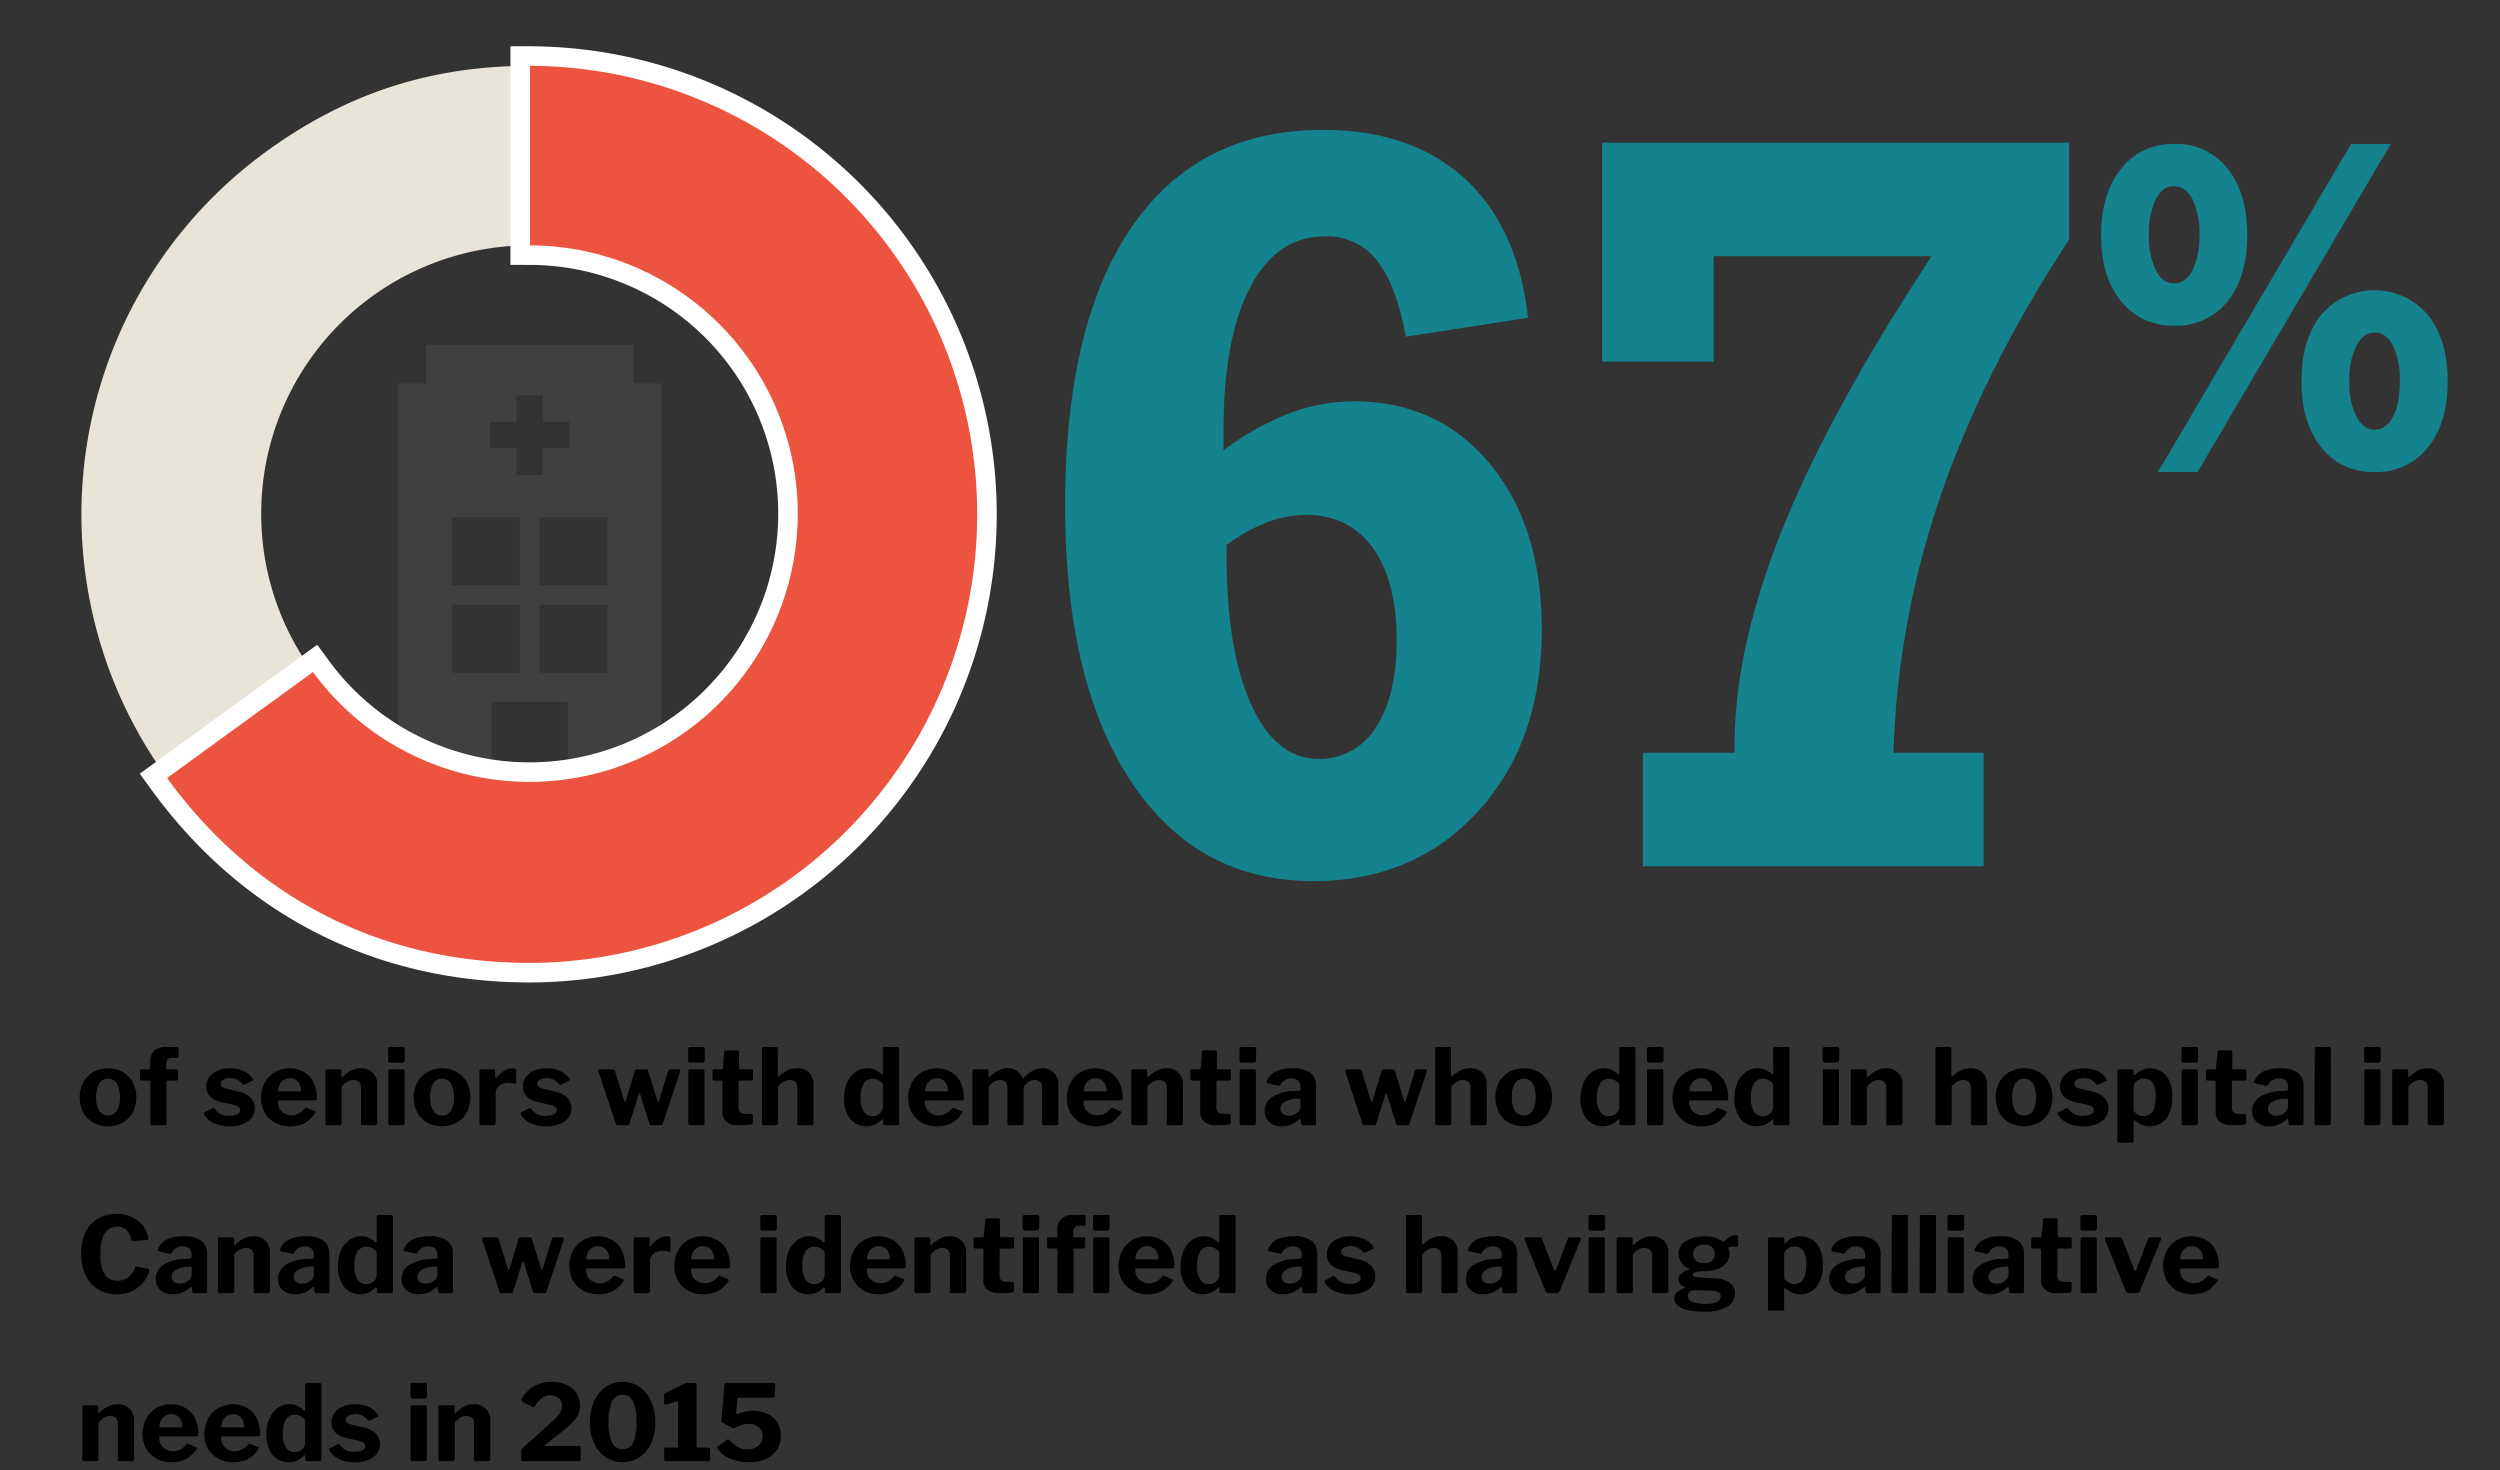 <svg xmlns="http://www.w3.org/2000/svg" width="640" height="376.444" viewBox="0 0 640 376.444"><rect x="0" y="0" width="640" height="376.444" fill="#333333" stroke="none"/><defs><style>.cls-1{fill:#404041;}.cls-2{fill:#e8e4d7;}.cls-3{fill:none;stroke:#fff;stroke-miterlimit:10;stroke-width:10px;}.cls-4{fill:#ed5440;}.cls-5{fill:#14838e;}</style></defs><title>A11-pc-10</title><g id="Web_Story_data_viz" data-name="Web Story data viz"><path d="M23.875,287.4a6.57,6.57,0,0,1-2.552-2.606,7.78,7.78,0,0,1-.918-3.806,8.016,8.016,0,0,1,.931-3.915,6.672,6.672,0,0,1,2.592-2.646,7.9,7.9,0,0,1,7.52.013A6.616,6.616,0,0,1,34,277.1a8.106,8.106,0,0,1,.9,3.86,7.788,7.788,0,0,1-.918,3.808,6.647,6.647,0,0,1-2.565,2.619,7.458,7.458,0,0,1-3.78.944A7.465,7.465,0,0,1,23.875,287.4Zm6.047-3a6.422,6.422,0,0,0,.77-3.5,6.637,6.637,0,0,0-.77-3.551,2.509,2.509,0,0,0-2.254-1.2,2.542,2.542,0,0,0-2.268,1.2,6.545,6.545,0,0,0-.783,3.551,6.348,6.348,0,0,0,.783,3.483,2.754,2.754,0,0,0,4.522.013Z"/><path d="M45.461,273.891a.441.441,0,0,1,.135.323v2c0,.271-.154.406-.459.406H42.9q-.27,0-.27.3v10.637c0,.343-.145.514-.432.514H38.873q-.4,0-.4-.459V276.861q0-.243-.216-.243H36.308q-.486,0-.486-.406v-2a.441.441,0,0,1,.135-.323.51.51,0,0,1,.378-.136h1.809a.3.3,0,0,0,.256-.093.551.551,0,0,0,.068-.311V271.7a3.544,3.544,0,0,1,1.026-2.7,4.04,4.04,0,0,1,2.889-.971H45.11c.4,0,.594.188.594.567l.027,1.755q0,.459-.405.459H43.868a1.215,1.215,0,0,0-.972.445,1.714,1.714,0,0,0-.378,1.148v1.053c0,.2.108.3.324.3h2.241A.511.511,0,0,1,45.461,273.891Z"/><path d="M58.853,276.024a3.348,3.348,0,0,0-1.7.392,1.19,1.19,0,0,0-.675,1.066.953.953,0,0,0,.31.688,2.642,2.642,0,0,0,1.2.527l3.105.756a5.936,5.936,0,0,1,3.132,1.633,3.829,3.829,0,0,1,1,2.632,3.9,3.9,0,0,1-1.782,3.375,8.007,8.007,0,0,1-4.671,1.242,9.144,9.144,0,0,1-4.023-.823,5.105,5.105,0,0,1-2.4-2.146.61.61,0,0,1-.135-.351.275.275,0,0,1,.189-.27l1.836-.946a.877.877,0,0,1,.378-.107.415.415,0,0,1,.3.135,4.642,4.642,0,0,0,1.444,1.337,4.43,4.43,0,0,0,2.255.5,4.838,4.838,0,0,0,2.065-.378,1.2,1.2,0,0,0,.8-1.108,1,1,0,0,0-.405-.809,3.745,3.745,0,0,0-1.377-.568l-2.781-.593q-4.105-.891-4.1-4.078a4.064,4.064,0,0,1,.742-2.4,4.88,4.88,0,0,1,2.12-1.647,8.133,8.133,0,0,1,3.24-.594,8.028,8.028,0,0,1,3.5.728,5.012,5.012,0,0,1,2.2,1.836.672.672,0,0,1,.162.378.313.313,0,0,1-.189.271l-1.944.945a.384.384,0,0,1-.216.054.489.489,0,0,1-.405-.216A3.729,3.729,0,0,0,58.853,276.024Z"/><path d="M72.15,284.569a3.589,3.589,0,0,0,2.525.932,3.9,3.9,0,0,0,1.8-.418,5.69,5.69,0,0,0,1.661-1.391.311.311,0,0,1,.216-.108.817.817,0,0,1,.27.081l1.944.81a.277.277,0,0,1,.189.27.438.438,0,0,1-.108.27,7.8,7.8,0,0,1-2.781,2.578,8.231,8.231,0,0,1-3.7.742,7.671,7.671,0,0,1-3.753-.917,6.655,6.655,0,0,1-2.619-2.552,7.329,7.329,0,0,1-.945-3.739,8.09,8.09,0,0,1,.972-4.01,6.876,6.876,0,0,1,2.632-2.686,7.622,7.622,0,0,1,7.277-.041A6.264,6.264,0,0,1,80.21,277a8.617,8.617,0,0,1,.891,4.049,1.206,1.206,0,0,1-.068.487c-.045.09-.175.144-.391.162h-9.18q-.324,0-.324.432A3.163,3.163,0,0,0,72.15,284.569Zm4.415-5.144a.674.674,0,0,0,.378-.067c.054-.045.081-.148.081-.311a3.325,3.325,0,0,0-.324-1.4,2.977,2.977,0,0,0-.945-1.161,2.475,2.475,0,0,0-1.512-.459,2.863,2.863,0,0,0-2.214.944,3.369,3.369,0,0,0-.837,2.431Z"/><path d="M83.45,287.944a.538.538,0,0,1-.136-.418V274.269c0-.342.144-.514.433-.514h3.267c.27,0,.4.154.4.459v1.324c0,.144.045.215.136.215a.3.3,0,0,0,.189-.107,9.236,9.236,0,0,1,2.214-1.606,5.167,5.167,0,0,1,2.349-.554,3.98,3.98,0,0,1,4.266,4.266v9.666a.573.573,0,0,1-.648.648h-3a.533.533,0,0,1-.406-.122.631.631,0,0,1-.107-.418V278.4a1.92,1.92,0,0,0-.5-1.418,2,2,0,0,0-1.472-.5,2.913,2.913,0,0,0-1.5.4,6.613,6.613,0,0,0-1.471,1.27v9.288a.618.618,0,0,1-.162.473.8.8,0,0,1-.54.148h-2.89A.632.632,0,0,1,83.45,287.944Z"/><path d="M103.618,271.353q0,.675-.729.675H99.973a.6.6,0,0,1-.459-.149.686.686,0,0,1-.135-.472v-2.835c0-.361.153-.54.459-.54h3.349a.4.4,0,0,1,.31.135.542.542,0,0,1,.121.377Zm-.054,16.065a.654.654,0,0,1-.162.5.846.846,0,0,1-.567.148H100a.631.631,0,0,1-.458-.135.589.589,0,0,1-.136-.432v-13.23c0-.342.153-.514.459-.514h3.294c.27,0,.4.154.4.459Z"/><path d="M109.383,287.4a6.57,6.57,0,0,1-2.552-2.606,7.78,7.78,0,0,1-.918-3.806,8.016,8.016,0,0,1,.932-3.915,6.666,6.666,0,0,1,2.592-2.646,7.9,7.9,0,0,1,7.519.013,6.609,6.609,0,0,1,2.552,2.66,8.106,8.106,0,0,1,.9,3.86,7.788,7.788,0,0,1-.918,3.808,6.647,6.647,0,0,1-2.565,2.619,8.061,8.061,0,0,1-7.546.013Zm6.048-3a6.432,6.432,0,0,0,.769-3.5,6.647,6.647,0,0,0-.769-3.551,2.512,2.512,0,0,0-2.255-1.2,2.542,2.542,0,0,0-2.268,1.2,6.554,6.554,0,0,0-.783,3.551,6.357,6.357,0,0,0,.783,3.483,2.755,2.755,0,0,0,4.523.013Z"/><path d="M122.734,287.526V274.269c0-.342.144-.514.432-.514h3.159c.288,0,.432.154.432.459v1.594a.217.217,0,0,0,.054.161.153.153,0,0,0,.108.055.37.37,0,0,0,.216-.135,6.648,6.648,0,0,1,1.917-1.742,4.134,4.134,0,0,1,2.106-.661q.972,0,.972.459v3.132a.4.4,0,0,1-.108.3.28.28,0,0,1-.3.053,7.835,7.835,0,0,0-1.89-.216,3.091,3.091,0,0,0-1.363.338,3.326,3.326,0,0,0-1.135.891,1.787,1.787,0,0,0-.445,1.121v7.884q0,.621-.7.621H123.3Q122.734,288.066,122.734,287.526Z"/><path d="M139.906,276.024a3.35,3.35,0,0,0-1.7.392,1.19,1.19,0,0,0-.675,1.066.953.953,0,0,0,.31.688,2.642,2.642,0,0,0,1.2.527l3.1.756a5.936,5.936,0,0,1,3.132,1.633,3.829,3.829,0,0,1,1,2.632,3.9,3.9,0,0,1-1.782,3.375,8.007,8.007,0,0,1-4.671,1.242,9.144,9.144,0,0,1-4.023-.823,5.11,5.11,0,0,1-2.4-2.146.617.617,0,0,1-.135-.351.277.277,0,0,1,.189-.27l1.836-.946a.881.881,0,0,1,.378-.107.413.413,0,0,1,.3.135,4.634,4.634,0,0,0,1.445,1.337,4.426,4.426,0,0,0,2.254.5,4.846,4.846,0,0,0,2.066-.378,1.2,1.2,0,0,0,.8-1.108,1,1,0,0,0-.405-.809,3.745,3.745,0,0,0-1.377-.568l-2.781-.593q-4.1-.891-4.1-4.078a4.057,4.057,0,0,1,.743-2.4,4.871,4.871,0,0,1,2.119-1.647,8.133,8.133,0,0,1,3.24-.594,8.035,8.035,0,0,1,3.5.728,5.015,5.015,0,0,1,2.2,1.836.672.672,0,0,1,.162.378.313.313,0,0,1-.189.271l-1.944.945a.384.384,0,0,1-.216.054.489.489,0,0,1-.405-.216A3.728,3.728,0,0,0,139.906,276.024Z"/><path d="M174.021,273.877a.389.389,0,0,1,.121.284.884.884,0,0,1-.054.216l-4.4,13.256a.7.7,0,0,1-.2.338.58.58,0,0,1-.364.095h-2.214a.753.753,0,0,1-.459-.122.732.732,0,0,1-.243-.392l-2.322-7.425q-.081-.243-.216-.243-.081,0-.162.243l-2.376,7.506a.568.568,0,0,1-.175.338.636.636,0,0,1-.392.095h-2.3a.694.694,0,0,1-.446-.122.778.778,0,0,1-.229-.392L153.244,274.4a.544.544,0,0,1,.094-.513.433.433,0,0,1,.338-.136h3.159a.636.636,0,0,1,.365.122.57.57,0,0,1,.229.337l2.4,7.642q.081.243.189.243t.189-.27l2.322-7.641a.558.558,0,0,1,.23-.311.629.629,0,0,1,.364-.122h2.268a.573.573,0,0,1,.378.136.507.507,0,0,1,.189.323l2.349,7.642q.081.243.189.243.135,0,.216-.27l2.322-7.641a.642.642,0,0,1,.621-.433h2.052A.424.424,0,0,1,174.021,273.877Z"/><path d="M180.406,271.353q0,.675-.729.675h-2.916a.6.6,0,0,1-.459-.149.686.686,0,0,1-.135-.472v-2.835c0-.361.153-.54.459-.54h3.348a.4.4,0,0,1,.311.135.542.542,0,0,1,.121.377Zm-.054,16.065a.654.654,0,0,1-.162.5.846.846,0,0,1-.567.148h-2.835a.636.636,0,0,1-.459-.135.593.593,0,0,1-.135-.432v-13.23c0-.342.153-.514.459-.514h3.294c.27,0,.405.154.405.459Z"/><path d="M189.37,276.618c-.2,0-.3.108-.3.324v6.507a1.7,1.7,0,0,0,.432,1.309,2.01,2.01,0,0,0,1.377.392h1.458a.379.379,0,0,1,.3.121.5.5,0,0,1,.108.338l-.027,1.646a.62.62,0,0,1-.594.649,24.4,24.4,0,0,1-3.213.162,4.415,4.415,0,0,1-2.943-.892,3.2,3.2,0,0,1-1.053-2.591v-7.56c0-.271-.118-.405-.351-.405h-1.647q-.513,0-.513-.459v-2c0-.27.162-.406.486-.406h1.863c.143,0,.233-.1.27-.3l.378-4.1c.036-.307.171-.459.405-.459h2.943a.4.4,0,0,1,.31.135.545.545,0,0,1,.122.378v4.05a.239.239,0,0,0,.27.27h2.835q.486,0,.486.432v2q0,.459-.54.459Z"/><path d="M195.174,287.944a.542.542,0,0,1-.134-.418V268.544c0-.341.143-.512.431-.512h3.24q.4,0,.405.459V275.4q0,.216.135.216a.294.294,0,0,0,.189-.109,8.89,8.89,0,0,1,2.309-1.565,5.637,5.637,0,0,1,2.254-.459,4.214,4.214,0,0,1,3.159,1.134,4.37,4.37,0,0,1,1.108,3.186v9.612a.573.573,0,0,1-.648.648h-3a.532.532,0,0,1-.406-.122.63.63,0,0,1-.108-.418V278.4a1.92,1.92,0,0,0-.5-1.418,1.958,1.958,0,0,0-1.445-.5,2.89,2.89,0,0,0-1.512.4,6.79,6.79,0,0,0-1.458,1.27v9.288a.61.61,0,0,1-.162.473.8.8,0,0,1-.54.148h-2.889A.635.635,0,0,1,195.174,287.944Z"/><path d="M226.062,287.526v-.756c0-.144-.045-.217-.135-.217a.525.525,0,0,0-.243.109,6.783,6.783,0,0,1-1.714,1.215,5.459,5.459,0,0,1-6.319-1.431,8.351,8.351,0,0,1-1.552-5.427,9.216,9.216,0,0,1,.8-3.929,6.492,6.492,0,0,1,2.146-2.659,5.067,5.067,0,0,1,2.97-.945,4.968,4.968,0,0,1,1.9.35,5.509,5.509,0,0,1,1.633,1.081.591.591,0,0,0,.27.134c.126,0,.189-.116.189-.35v-6.183q0-.486.432-.486h3.294a.4.4,0,0,1,.31.135.543.543,0,0,1,.122.377V287.5a.593.593,0,0,1-.135.432.682.682,0,0,1-.486.135h-2.916Q226.062,288.066,226.062,287.526Zm-1.283-11.043a2.847,2.847,0,0,0-1.363-.324,2.641,2.641,0,0,0-2.268,1.175,6.3,6.3,0,0,0-.837,3.63,6.392,6.392,0,0,0,.81,3.632,2.591,2.591,0,0,0,2.241,1.148,2.669,2.669,0,0,0,1.863-.716,2.188,2.188,0,0,0,.783-1.66v-5.886A4.745,4.745,0,0,0,224.779,276.483Z"/><path d="M237.793,284.569a3.589,3.589,0,0,0,2.525.932,3.9,3.9,0,0,0,1.795-.418,5.69,5.69,0,0,0,1.661-1.391.311.311,0,0,1,.216-.108.817.817,0,0,1,.27.081l1.944.81a.277.277,0,0,1,.189.27.438.438,0,0,1-.108.27,7.8,7.8,0,0,1-2.781,2.578,8.231,8.231,0,0,1-3.7.742,7.671,7.671,0,0,1-3.753-.917,6.668,6.668,0,0,1-2.619-2.552,7.329,7.329,0,0,1-.945-3.739,8.09,8.09,0,0,1,.972-4.01,6.876,6.876,0,0,1,2.632-2.686,7.622,7.622,0,0,1,7.277-.041A6.264,6.264,0,0,1,245.853,277a8.617,8.617,0,0,1,.891,4.049,1.206,1.206,0,0,1-.068.487c-.045.09-.175.144-.391.162h-9.18q-.324,0-.324.432A3.163,3.163,0,0,0,237.793,284.569Zm4.415-5.144a.674.674,0,0,0,.378-.067c.054-.045.081-.148.081-.311a3.325,3.325,0,0,0-.324-1.4,2.968,2.968,0,0,0-.945-1.161,2.475,2.475,0,0,0-1.512-.459,2.865,2.865,0,0,0-2.214.944,3.369,3.369,0,0,0-.837,2.431Z"/><path d="M249.093,287.944a.538.538,0,0,1-.135-.418V274.269a.545.545,0,0,1,.121-.378.4.4,0,0,1,.311-.136h3.24c.269,0,.405.154.405.459v1.324c0,.144.045.215.134.215a.294.294,0,0,0,.19-.107,10.451,10.451,0,0,1,2.214-1.62,4.864,4.864,0,0,1,2.295-.567,4.251,4.251,0,0,1,2.43.674,3.591,3.591,0,0,1,1.4,1.836c.017.073.054.109.108.109a.377.377,0,0,0,.243-.135,8.336,8.336,0,0,1,2.254-1.782,5.24,5.24,0,0,1,2.5-.675,3.99,3.99,0,0,1,3.01,1.161,4.394,4.394,0,0,1,1.121,3.186v9.585a.573.573,0,0,1-.648.648h-3a.529.529,0,0,1-.4-.122.624.624,0,0,1-.108-.418V278.4a1.957,1.957,0,0,0-.486-1.4,1.806,1.806,0,0,0-1.377-.513,2.772,2.772,0,0,0-1.418.4,4.612,4.612,0,0,0-1.174.973,1.382,1.382,0,0,0-.23.35,1.067,1.067,0,0,0-.067.406v8.8a.573.573,0,0,1-.649.648h-2.969a.538.538,0,0,1-.392-.122.58.58,0,0,1-.121-.418V278.4a1.961,1.961,0,0,0-.486-1.4,1.845,1.845,0,0,0-1.4-.513,2.79,2.79,0,0,0-1.458.4,6.3,6.3,0,0,0-1.431,1.27v9.288a.614.614,0,0,1-.162.473.8.8,0,0,1-.54.148h-2.89A.632.632,0,0,1,249.093,287.944Z"/><path d="M278.428,284.569a3.587,3.587,0,0,0,2.525.932,3.9,3.9,0,0,0,1.8-.418,5.69,5.69,0,0,0,1.661-1.391.309.309,0,0,1,.216-.108.817.817,0,0,1,.27.081l1.944.81a.279.279,0,0,1,.189.27.434.434,0,0,1-.109.27,7.794,7.794,0,0,1-2.78,2.578,8.235,8.235,0,0,1-3.7.742,7.67,7.67,0,0,1-3.752-.917,6.655,6.655,0,0,1-2.619-2.552,7.329,7.329,0,0,1-.945-3.739,8.09,8.09,0,0,1,.972-4.01,6.876,6.876,0,0,1,2.632-2.686A7.62,7.62,0,0,1,284,274.39,6.267,6.267,0,0,1,286.488,277a8.616,8.616,0,0,1,.89,4.049,1.21,1.21,0,0,1-.067.487c-.045.09-.175.144-.392.162H277.74c-.217,0-.324.144-.324.432A3.163,3.163,0,0,0,278.428,284.569Zm4.415-5.144a.674.674,0,0,0,.378-.067.418.418,0,0,0,.081-.311,3.325,3.325,0,0,0-.324-1.4,2.977,2.977,0,0,0-.945-1.161,2.475,2.475,0,0,0-1.512-.459,2.863,2.863,0,0,0-2.214.944,3.365,3.365,0,0,0-.837,2.431Z"/><path d="M289.728,287.944a.538.538,0,0,1-.136-.418V274.269c0-.342.144-.514.432-.514h3.268c.27,0,.4.154.4.459v1.324c0,.144.045.215.136.215a.3.3,0,0,0,.189-.107,9.252,9.252,0,0,1,2.213-1.606,5.17,5.17,0,0,1,2.349-.554,3.98,3.98,0,0,1,4.267,4.266v9.666a.573.573,0,0,1-.648.648h-3a.532.532,0,0,1-.406-.122.63.63,0,0,1-.108-.418V278.4a1.92,1.92,0,0,0-.5-1.418,2,2,0,0,0-1.472-.5,2.913,2.913,0,0,0-1.5.4,6.615,6.615,0,0,0-1.472,1.27v9.288a.614.614,0,0,1-.162.473.8.8,0,0,1-.54.148h-2.889A.63.63,0,0,1,289.728,287.944Z"/><path d="M311.705,276.618q-.3,0-.3.324v6.507a1.7,1.7,0,0,0,.432,1.309,2.013,2.013,0,0,0,1.377.392h1.458a.377.377,0,0,1,.3.121.49.49,0,0,1,.108.338l-.027,1.646a.62.62,0,0,1-.594.649,24.394,24.394,0,0,1-3.213.162,4.416,4.416,0,0,1-2.943-.892,3.2,3.2,0,0,1-1.053-2.591v-7.56c0-.271-.117-.405-.351-.405h-1.647q-.513,0-.513-.459v-2c0-.27.162-.406.486-.406h1.863c.144,0,.234-.1.27-.3l.378-4.1c.036-.307.171-.459.405-.459h2.943a.4.4,0,0,1,.311.135.545.545,0,0,1,.121.378v4.05a.239.239,0,0,0,.27.27h2.835q.486,0,.486.432v2q0,.459-.54.459Z"/><path d="M321.56,271.353q0,.675-.73.675h-2.915a.6.6,0,0,1-.459-.149.686.686,0,0,1-.135-.472v-2.835c0-.361.153-.54.459-.54h3.348a.4.4,0,0,1,.31.135.538.538,0,0,1,.122.377Zm-.054,16.065a.658.658,0,0,1-.162.5.846.846,0,0,1-.567.148h-2.835a.636.636,0,0,1-.459-.135.593.593,0,0,1-.135-.432v-13.23c0-.342.152-.514.459-.514H321.1c.27,0,.4.154.4.459Z"/><path d="M328.147,288.335a4.557,4.557,0,0,1-3.212-1.093,3.692,3.692,0,0,1-1.189-2.848,4.193,4.193,0,0,1,2.08-3.645,10.707,10.707,0,0,1,5.724-1.458l.971-.081a.448.448,0,0,0,.284-.095.334.334,0,0,0,.122-.283v-.567a2.131,2.131,0,0,0-.6-1.62,2.366,2.366,0,0,0-1.7-.567,3.016,3.016,0,0,0-2.807,1.62.367.367,0,0,1-.351.269,1.015,1.015,0,0,1-.244-.026l-2.7-.621a.277.277,0,0,1-.242-.3,1.029,1.029,0,0,1,.108-.405,4.42,4.42,0,0,1,2.308-2.349,9.633,9.633,0,0,1,4.117-.783,7.32,7.32,0,0,1,4.645,1.175A4.07,4.07,0,0,1,336.9,278v9.476a.75.75,0,0,1-.109.46.5.5,0,0,1-.4.135H333.6a.434.434,0,0,1-.392-.189,1.436,1.436,0,0,1-.175-.567l-.027-.6c-.019-.162-.09-.242-.217-.242a.943.943,0,0,0-.4.216A6.034,6.034,0,0,1,328.147,288.335Zm4.7-6.993a.394.394,0,0,0-.325-.107l-.755.054a6.329,6.329,0,0,0-2.768.742,2.019,2.019,0,0,0-1.2,1.823,1.579,1.579,0,0,0,.566,1.282,2.374,2.374,0,0,0,1.567.473,3.149,3.149,0,0,0,2.105-.73,1.909,1.909,0,0,0,.892-1.43v-1.755A.607.607,0,0,0,332.846,281.342Z"/><path d="M365.178,273.877a.389.389,0,0,1,.121.284.884.884,0,0,1-.054.216l-4.4,13.256a.7.7,0,0,1-.2.338.583.583,0,0,1-.365.095h-2.214a.755.755,0,0,1-.459-.122.732.732,0,0,1-.243-.392l-2.322-7.425q-.081-.243-.216-.243c-.053,0-.108.081-.162.243l-2.376,7.506a.564.564,0,0,1-.176.338.63.63,0,0,1-.39.095h-2.3a.69.69,0,0,1-.446-.122.786.786,0,0,1-.23-.392L344.4,274.4a.47.47,0,0,1-.026-.19.462.462,0,0,1,.121-.323.43.43,0,0,1,.338-.136h3.158a.636.636,0,0,1,.365.122.565.565,0,0,1,.229.337l2.4,7.642c.054.162.116.243.189.243s.135-.09.189-.27l2.322-7.641a.558.558,0,0,1,.23-.311.629.629,0,0,1,.364-.122h2.268a.578.578,0,0,1,.379.136.51.51,0,0,1,.188.323l2.349,7.642q.081.243.189.243.135,0,.216-.27l2.322-7.641a.642.642,0,0,1,.621-.433h2.052A.422.422,0,0,1,365.178,273.877Z"/><path d="M367.514,287.944a.538.538,0,0,1-.135-.418V268.544c0-.341.142-.512.432-.512h3.24q.4,0,.4.459V275.4q0,.216.135.216a.292.292,0,0,0,.189-.109,8.89,8.89,0,0,1,2.309-1.565,5.64,5.64,0,0,1,2.254-.459,4.214,4.214,0,0,1,3.159,1.134,4.369,4.369,0,0,1,1.107,3.186v9.612a.572.572,0,0,1-.647.648h-3a.528.528,0,0,1-.4-.122.624.624,0,0,1-.109-.418V278.4a1.924,1.924,0,0,0-.5-1.418,1.957,1.957,0,0,0-1.445-.5,2.888,2.888,0,0,0-1.512.4,6.814,6.814,0,0,0-1.458,1.27v9.288a.614.614,0,0,1-.162.473.8.8,0,0,1-.54.148h-2.889A.632.632,0,0,1,367.514,287.944Z"/><path d="M386.291,287.4a6.574,6.574,0,0,1-2.551-2.606,7.78,7.78,0,0,1-.918-3.806,8.016,8.016,0,0,1,.932-3.915,6.659,6.659,0,0,1,2.592-2.646,7.9,7.9,0,0,1,7.519.013,6.6,6.6,0,0,1,2.551,2.66,8.083,8.083,0,0,1,.9,3.86,7.777,7.777,0,0,1-.918,3.808,6.638,6.638,0,0,1-2.564,2.619,8.063,8.063,0,0,1-7.547.013Zm6.049-3a6.432,6.432,0,0,0,.769-3.5,6.647,6.647,0,0,0-.769-3.551,2.513,2.513,0,0,0-2.255-1.2,2.545,2.545,0,0,0-2.269,1.2,6.563,6.563,0,0,0-.783,3.551,6.366,6.366,0,0,0,.783,3.483,2.756,2.756,0,0,0,4.524.013Z"/><path d="M414.574,287.526v-.756c0-.144-.045-.217-.135-.217a.531.531,0,0,0-.244.109,6.748,6.748,0,0,1-1.714,1.215,5.457,5.457,0,0,1-6.318-1.431,8.351,8.351,0,0,1-1.552-5.427,9.231,9.231,0,0,1,.8-3.929,6.494,6.494,0,0,1,2.147-2.659,5.062,5.062,0,0,1,2.969-.945,4.973,4.973,0,0,1,1.9.35,5.509,5.509,0,0,1,1.633,1.081.594.594,0,0,0,.269.134c.127,0,.19-.116.19-.35v-6.183q0-.486.431-.486h3.295a.4.4,0,0,1,.311.135.547.547,0,0,1,.121.377V287.5a.593.593,0,0,1-.135.432.682.682,0,0,1-.486.135h-2.916Q414.574,288.066,414.574,287.526Zm-1.283-11.043a2.847,2.847,0,0,0-1.363-.324,2.64,2.64,0,0,0-2.268,1.175,6.3,6.3,0,0,0-.838,3.63,6.391,6.391,0,0,0,.811,3.632,2.59,2.59,0,0,0,2.24,1.148,2.665,2.665,0,0,0,1.863-.716,2.186,2.186,0,0,0,.784-1.66v-5.886A4.778,4.778,0,0,0,413.291,276.483Z"/><path d="M425.859,271.353q0,.675-.728.675h-2.916a.6.6,0,0,1-.459-.149.686.686,0,0,1-.135-.472v-2.835c0-.361.152-.54.459-.54h3.348a.4.4,0,0,1,.31.135.542.542,0,0,1,.121.377Zm-.053,16.065a.654.654,0,0,1-.162.5.849.849,0,0,1-.568.148h-2.834a.634.634,0,0,1-.459-.135.589.589,0,0,1-.136-.432v-13.23c0-.342.154-.514.459-.514H425.4c.27,0,.406.154.406.459Z"/><path d="M433.46,284.569a3.588,3.588,0,0,0,2.524.932,3.9,3.9,0,0,0,1.8-.418,5.677,5.677,0,0,0,1.661-1.391.311.311,0,0,1,.216-.108.8.8,0,0,1,.27.081l1.945.81a.279.279,0,0,1,.189.27.434.434,0,0,1-.109.27,7.788,7.788,0,0,1-2.781,2.578,8.231,8.231,0,0,1-3.7.742,7.667,7.667,0,0,1-3.752-.917,6.655,6.655,0,0,1-2.619-2.552,7.32,7.32,0,0,1-.946-3.739,8.09,8.09,0,0,1,.973-4.01,6.869,6.869,0,0,1,2.632-2.686,7.62,7.62,0,0,1,7.276-.041A6.26,6.26,0,0,1,441.52,277a8.629,8.629,0,0,1,.89,4.049,1.21,1.21,0,0,1-.067.487c-.045.09-.175.144-.392.162h-9.18q-.324,0-.324.432A3.164,3.164,0,0,0,433.46,284.569Zm4.415-5.144a.672.672,0,0,0,.377-.067c.055-.045.082-.148.082-.311a3.325,3.325,0,0,0-.324-1.4,2.97,2.97,0,0,0-.946-1.161,2.472,2.472,0,0,0-1.511-.459,2.865,2.865,0,0,0-2.215.944,3.364,3.364,0,0,0-.836,2.431Z"/><path d="M453.993,287.526v-.756c0-.144-.045-.217-.135-.217a.529.529,0,0,0-.243.109,6.77,6.77,0,0,1-1.715,1.215,5.457,5.457,0,0,1-6.318-1.431,8.351,8.351,0,0,1-1.552-5.427,9.231,9.231,0,0,1,.8-3.929,6.494,6.494,0,0,1,2.147-2.659,5.067,5.067,0,0,1,2.97-.945,4.972,4.972,0,0,1,1.9.35,5.5,5.5,0,0,1,1.633,1.081.587.587,0,0,0,.27.134c.126,0,.189-.116.189-.35v-6.183q0-.486.432-.486h3.294a.4.4,0,0,1,.311.135.543.543,0,0,1,.122.377V287.5a.593.593,0,0,1-.135.432.686.686,0,0,1-.486.135h-2.916Q453.993,288.066,453.993,287.526Zm-1.282-11.043a2.849,2.849,0,0,0-1.363-.324,2.641,2.641,0,0,0-2.269,1.175,6.3,6.3,0,0,0-.837,3.63,6.383,6.383,0,0,0,.811,3.632,2.588,2.588,0,0,0,2.24,1.148,2.669,2.669,0,0,0,1.863-.716,2.188,2.188,0,0,0,.783-1.66v-5.886A4.775,4.775,0,0,0,452.711,276.483Z"/><path d="M470.841,271.353q0,.675-.73.675H467.2a.6.6,0,0,1-.459-.149.686.686,0,0,1-.134-.472v-2.835c0-.361.153-.54.459-.54h3.348a.4.4,0,0,1,.311.135.542.542,0,0,1,.121.377Zm-.054,16.065a.658.658,0,0,1-.162.5.843.843,0,0,1-.566.148h-2.836a.636.636,0,0,1-.459-.135.593.593,0,0,1-.135-.432v-13.23c0-.342.152-.514.459-.514h3.294c.27,0,.4.154.4.459Z"/><path d="M473.919,287.944a.538.538,0,0,1-.136-.418V274.269c0-.342.145-.514.433-.514h3.266c.271,0,.406.154.406.459v1.324c0,.144.045.215.135.215a.3.3,0,0,0,.189-.107,9.256,9.256,0,0,1,2.214-1.606,5.17,5.17,0,0,1,2.349-.554,3.978,3.978,0,0,1,4.266,4.266v9.666a.573.573,0,0,1-.648.648h-3a.533.533,0,0,1-.406-.122.631.631,0,0,1-.107-.418V278.4a1.916,1.916,0,0,0-.5-1.418,1.992,1.992,0,0,0-1.471-.5,2.916,2.916,0,0,0-1.5.4,6.637,6.637,0,0,0-1.472,1.27v9.288a.61.61,0,0,1-.162.473.791.791,0,0,1-.539.148h-2.889A.633.633,0,0,1,473.919,287.944Z"/><path d="M495.6,287.944a.542.542,0,0,1-.135-.418V268.544c0-.341.143-.512.431-.512h3.241q.4,0,.4.459V275.4c0,.144.045.216.136.216a.294.294,0,0,0,.188-.109,8.89,8.89,0,0,1,2.309-1.565,5.645,5.645,0,0,1,2.255-.459,4.214,4.214,0,0,1,3.159,1.134,4.369,4.369,0,0,1,1.107,3.186v9.612a.573.573,0,0,1-.648.648h-3a.531.531,0,0,1-.405-.122.624.624,0,0,1-.108-.418V278.4a1.92,1.92,0,0,0-.5-1.418,1.956,1.956,0,0,0-1.444-.5,2.894,2.894,0,0,0-1.513.4,6.811,6.811,0,0,0-1.457,1.27v9.288a.618.618,0,0,1-.162.473.8.8,0,0,1-.541.148h-2.889A.632.632,0,0,1,495.6,287.944Z"/><path d="M514.378,287.4a6.576,6.576,0,0,1-2.552-2.606,7.791,7.791,0,0,1-.918-3.806,8.016,8.016,0,0,1,.932-3.915,6.659,6.659,0,0,1,2.592-2.646,7.9,7.9,0,0,1,7.519.013,6.609,6.609,0,0,1,2.552,2.66,8.106,8.106,0,0,1,.9,3.86,7.777,7.777,0,0,1-.918,3.808,6.653,6.653,0,0,1-2.565,2.619,8.061,8.061,0,0,1-7.546.013Zm6.048-3a6.432,6.432,0,0,0,.769-3.5,6.647,6.647,0,0,0-.769-3.551,2.511,2.511,0,0,0-2.254-1.2,2.545,2.545,0,0,0-2.269,1.2,6.554,6.554,0,0,0-.783,3.551,6.357,6.357,0,0,0,.783,3.483,2.553,2.553,0,0,0,2.269,1.188A2.527,2.527,0,0,0,520.426,284.407Z"/><path d="M533.4,276.024a3.349,3.349,0,0,0-1.7.392,1.19,1.19,0,0,0-.675,1.066.954.954,0,0,0,.311.688,2.637,2.637,0,0,0,1.2.527l3.106.756a5.929,5.929,0,0,1,3.13,1.633,3.826,3.826,0,0,1,1,2.632,3.9,3.9,0,0,1-1.782,3.375,8.007,8.007,0,0,1-4.671,1.242,9.147,9.147,0,0,1-4.023-.823,5.1,5.1,0,0,1-2.4-2.146.61.61,0,0,1-.135-.351.276.276,0,0,1,.188-.27l1.836-.946a.885.885,0,0,1,.378-.107.413.413,0,0,1,.3.135,4.645,4.645,0,0,0,1.445,1.337,4.429,4.429,0,0,0,2.254.5,4.846,4.846,0,0,0,2.066-.378,1.2,1.2,0,0,0,.8-1.108,1,1,0,0,0-.4-.809,3.73,3.73,0,0,0-1.377-.568l-2.781-.593q-4.1-.891-4.1-4.078a4.057,4.057,0,0,1,.742-2.4,4.871,4.871,0,0,1,2.119-1.647,8.133,8.133,0,0,1,3.24-.594,8.021,8.021,0,0,1,3.5.728,5.006,5.006,0,0,1,2.2,1.836.674.674,0,0,1,.163.378.315.315,0,0,1-.19.271l-1.943.945a.39.39,0,0,1-.217.054.486.486,0,0,1-.4-.216A3.73,3.73,0,0,0,533.4,276.024Z"/><path d="M546.09,273.877a.545.545,0,0,1,.135.418v.811c0,.126.035.188.107.188a.582.582,0,0,0,.27-.134,7.493,7.493,0,0,1,1.714-1.229,5.392,5.392,0,0,1,6.224,1.418,8.38,8.38,0,0,1,1.539,5.453,8.637,8.637,0,0,1-1.579,5.63,5.488,5.488,0,0,1-7.79.527.828.828,0,0,0-.378-.216q-.135,0-.135.378v4.941c0,.306-.134.459-.4.459h-3.321a.425.425,0,0,1-.311-.122.5.5,0,0,1-.121-.364V274.35a.593.593,0,0,1,.149-.459.688.688,0,0,1,.472-.136h2.971A.688.688,0,0,1,546.09,273.877Zm1.322,11.489a2.749,2.749,0,0,0,1.377.35q3.08,0,3.078-5a6.155,6.155,0,0,0-.783-3.55,2.583,2.583,0,0,0-2.214-1.066,2.836,2.836,0,0,0-1.89.661,1.937,1.937,0,0,0-.783,1.5v6.1A5.058,5.058,0,0,0,547.412,285.366Z"/><path d="M562.693,271.353q0,.675-.728.675h-2.916a.6.6,0,0,1-.459-.149.686.686,0,0,1-.135-.472v-2.835c0-.361.152-.54.459-.54h3.348a.4.4,0,0,1,.31.135.538.538,0,0,1,.121.377Zm-.052,16.065a.658.658,0,0,1-.162.5.849.849,0,0,1-.568.148h-2.835a.634.634,0,0,1-.459-.135.593.593,0,0,1-.135-.432v-13.23c0-.342.153-.514.459-.514h3.293c.271,0,.407.154.407.459Z"/><path d="M571.658,276.618c-.2,0-.3.108-.3.324v6.507a1.7,1.7,0,0,0,.432,1.309,2.01,2.01,0,0,0,1.377.392h1.458a.377.377,0,0,1,.3.121.5.5,0,0,1,.108.338l-.027,1.646a.62.62,0,0,1-.594.649,24.4,24.4,0,0,1-3.213.162,4.415,4.415,0,0,1-2.943-.892,3.2,3.2,0,0,1-1.053-2.591v-7.56c0-.271-.117-.405-.351-.405h-1.647c-.342,0-.514-.153-.514-.459v-2c0-.27.163-.406.487-.406h1.863c.144,0,.233-.1.27-.3l.378-4.1c.036-.307.17-.459.405-.459h2.943a.4.4,0,0,1,.311.135.55.55,0,0,1,.121.378v4.05a.238.238,0,0,0,.269.27h2.836c.324,0,.487.144.487.432v2c0,.306-.181.459-.541.459Z"/><path d="M580.945,288.335a4.561,4.561,0,0,1-3.213-1.093,3.687,3.687,0,0,1-1.187-2.848,4.193,4.193,0,0,1,2.078-3.645,10.719,10.719,0,0,1,5.725-1.458l.971-.081a.455.455,0,0,0,.285-.095.338.338,0,0,0,.121-.283v-.567a2.138,2.138,0,0,0-.594-1.62,2.369,2.369,0,0,0-1.7-.567,3.018,3.018,0,0,0-2.809,1.62.366.366,0,0,1-.35.269,1.015,1.015,0,0,1-.244-.026l-2.7-.621a.278.278,0,0,1-.244-.3,1.046,1.046,0,0,1,.108-.405,4.432,4.432,0,0,1,2.309-2.349,9.625,9.625,0,0,1,4.118-.783q3.212,0,4.643,1.175A4.064,4.064,0,0,1,589.693,278v9.476a.759.759,0,0,1-.107.46.5.5,0,0,1-.4.135H586.4a.432.432,0,0,1-.391-.189,1.451,1.451,0,0,1-.176-.567l-.026-.6c-.019-.162-.091-.242-.216-.242a.95.95,0,0,0-.405.216A6.036,6.036,0,0,1,580.945,288.335Zm4.7-6.993a.394.394,0,0,0-.325-.107l-.756.054a6.328,6.328,0,0,0-2.767.742,2.019,2.019,0,0,0-1.2,1.823,1.577,1.577,0,0,0,.568,1.282,2.367,2.367,0,0,0,1.566.473,3.153,3.153,0,0,0,2.106-.73,1.908,1.908,0,0,0,.891-1.43v-1.755A.607.607,0,0,0,585.644,281.342Z"/><path d="M596.686,287.418a.647.647,0,0,1-.163.5.841.841,0,0,1-.566.148H593.1a.634.634,0,0,1-.459-.135.589.589,0,0,1-.136-.432l.081-18.955c0-.341.145-.512.432-.512h3.267q.405,0,.405.486Z"/><path d="M609.457,271.353q0,.675-.729.675h-2.916a.6.6,0,0,1-.459-.149.686.686,0,0,1-.135-.472v-2.835c0-.361.153-.54.459-.54h3.348a.4.4,0,0,1,.311.135.547.547,0,0,1,.121.377Zm-.055,16.065a.65.65,0,0,1-.162.5.843.843,0,0,1-.566.148h-2.835a.636.636,0,0,1-.459-.135.589.589,0,0,1-.136-.432v-13.23c0-.342.153-.514.459-.514H609c.27,0,.4.154.4.459Z"/><path d="M612.535,287.944a.538.538,0,0,1-.136-.418V274.269c0-.342.144-.514.433-.514H616.1c.27,0,.4.154.4.459v1.324c0,.144.045.215.135.215a.3.3,0,0,0,.189-.107,9.252,9.252,0,0,1,2.213-1.606,5.174,5.174,0,0,1,2.35-.554,3.977,3.977,0,0,1,4.265,4.266v9.666a.572.572,0,0,1-.647.648h-3a.532.532,0,0,1-.406-.122.63.63,0,0,1-.108-.418V278.4a1.92,1.92,0,0,0-.5-1.418,2,2,0,0,0-1.472-.5,2.913,2.913,0,0,0-1.5.4,6.613,6.613,0,0,0-1.471,1.27v9.288a.614.614,0,0,1-.162.473.8.8,0,0,1-.541.148h-2.888A.633.633,0,0,1,612.535,287.944Z"/><path d="M33.662,311.544a7.869,7.869,0,0,1,2.848,2.133,6.439,6.439,0,0,1,1.418,3.025,1.568,1.568,0,0,1,.054.431.244.244,0,0,1-.081.217.636.636,0,0,1-.243.081l-3.645.242c-.162,0-.266-.026-.311-.081a.82.82,0,0,1-.121-.323,4.371,4.371,0,0,0-1.188-2.35,3.273,3.273,0,0,0-2.376-.863q-4.32,0-4.32,6.911a9.808,9.808,0,0,0,1.08,5.239,3.668,3.668,0,0,0,3.294,1.647,4.557,4.557,0,0,0,2.741-.81,5.65,5.65,0,0,0,1.822-2.646.34.34,0,0,1,.351-.189.819.819,0,0,1,.243.027l2.646.566c.251.091.351.316.3.676a7.135,7.135,0,0,1-1.255,2.511,8.488,8.488,0,0,1-2.768,2.348,8.593,8.593,0,0,1-4.266,1,8.853,8.853,0,0,1-4.847-1.309,8.5,8.5,0,0,1-3.172-3.672,12.751,12.751,0,0,1-1.107-5.468,12.238,12.238,0,0,1,1.107-5.372,8.059,8.059,0,0,1,3.172-3.524,9.308,9.308,0,0,1,4.847-1.229A9.066,9.066,0,0,1,33.662,311.544Z"/><path d="M44.272,331.335a4.557,4.557,0,0,1-3.212-1.093,3.687,3.687,0,0,1-1.188-2.848,4.192,4.192,0,0,1,2.079-3.645,10.71,10.71,0,0,1,5.724-1.458l.971-.081a.45.45,0,0,0,.284-.095.336.336,0,0,0,.122-.283v-.567a2.134,2.134,0,0,0-.594-1.62,2.369,2.369,0,0,0-1.7-.567,3.016,3.016,0,0,0-2.807,1.62.368.368,0,0,1-.351.269,1.009,1.009,0,0,1-.244-.026l-2.7-.621a.278.278,0,0,1-.243-.3,1.029,1.029,0,0,1,.108-.405,4.423,4.423,0,0,1,2.308-2.349,9.631,9.631,0,0,1,4.118-.783,7.315,7.315,0,0,1,4.643,1.175A4.068,4.068,0,0,1,53.021,321v9.476a.758.758,0,0,1-.108.46.5.5,0,0,1-.4.135H49.727a.433.433,0,0,1-.392-.189,1.436,1.436,0,0,1-.175-.567l-.027-.6c-.019-.162-.091-.242-.216-.242a.94.94,0,0,0-.405.216A6.034,6.034,0,0,1,44.272,331.335Zm4.7-6.993a.392.392,0,0,0-.325-.107l-.755.054a6.329,6.329,0,0,0-2.768.742,2.02,2.02,0,0,0-1.2,1.823,1.577,1.577,0,0,0,.568,1.282,2.369,2.369,0,0,0,1.566.473,3.155,3.155,0,0,0,2.106-.73,1.911,1.911,0,0,0,.891-1.43v-1.755A.607.607,0,0,0,48.971,324.342Z"/><path d="M55.963,330.944a.542.542,0,0,1-.135-.418V317.269c0-.342.144-.514.432-.514h3.267c.27,0,.405.154.405.459v1.324c0,.144.045.215.135.215a.294.294,0,0,0,.189-.107,9.275,9.275,0,0,1,2.214-1.606,5.17,5.17,0,0,1,2.349-.554,3.978,3.978,0,0,1,4.266,4.266v9.666a.572.572,0,0,1-.647.648h-3a.531.531,0,0,1-.405-.122.63.63,0,0,1-.108-.418V321.4a1.92,1.92,0,0,0-.5-1.418,2,2,0,0,0-1.472-.5,2.913,2.913,0,0,0-1.5.4,6.615,6.615,0,0,0-1.472,1.27v9.288a.614.614,0,0,1-.162.473.8.8,0,0,1-.54.148H56.4A.635.635,0,0,1,55.963,330.944Z"/><path d="M75.565,331.335a4.56,4.56,0,0,1-3.213-1.093,3.691,3.691,0,0,1-1.188-2.848,4.194,4.194,0,0,1,2.079-3.645,10.713,10.713,0,0,1,5.724-1.458l.972-.081a.45.45,0,0,0,.284-.095.336.336,0,0,0,.121-.283v-.567a2.134,2.134,0,0,0-.594-1.62,2.368,2.368,0,0,0-1.7-.567,3.018,3.018,0,0,0-2.808,1.62.367.367,0,0,1-.351.269,1.006,1.006,0,0,1-.243-.026l-2.7-.621a.278.278,0,0,1-.243-.3,1.046,1.046,0,0,1,.108-.405,4.425,4.425,0,0,1,2.309-2.349,9.626,9.626,0,0,1,4.117-.783,7.317,7.317,0,0,1,4.644,1.175A4.067,4.067,0,0,1,84.313,321v9.476a.751.751,0,0,1-.108.46.5.5,0,0,1-.405.135H81.019a.434.434,0,0,1-.392-.189,1.453,1.453,0,0,1-.175-.567l-.027-.6c-.018-.162-.09-.242-.216-.242a.95.95,0,0,0-.405.216A6.032,6.032,0,0,1,75.565,331.335Zm4.7-6.993a.391.391,0,0,0-.324-.107l-.756.054a6.321,6.321,0,0,0-2.767.742,2.019,2.019,0,0,0-1.2,1.823,1.579,1.579,0,0,0,.567,1.282,2.369,2.369,0,0,0,1.566.473,3.151,3.151,0,0,0,2.106-.73,1.908,1.908,0,0,0,.891-1.43v-1.755A.6.6,0,0,0,80.263,324.342Z"/><path d="M96.49,330.526v-.756c0-.144-.045-.217-.135-.217a.525.525,0,0,0-.243.109,6.788,6.788,0,0,1-1.715,1.215,5.457,5.457,0,0,1-6.318-1.431,8.351,8.351,0,0,1-1.552-5.427,9.231,9.231,0,0,1,.8-3.929,6.494,6.494,0,0,1,2.147-2.659,5.067,5.067,0,0,1,2.97-.945,4.963,4.963,0,0,1,1.9.35,5.5,5.5,0,0,1,1.634,1.081.591.591,0,0,0,.27.134c.126,0,.189-.116.189-.35v-6.183q0-.486.432-.486h3.294a.4.4,0,0,1,.31.135.543.543,0,0,1,.122.377V330.5a.593.593,0,0,1-.135.432.682.682,0,0,1-.486.135H97.057Q96.49,331.066,96.49,330.526Zm-1.283-11.043a2.849,2.849,0,0,0-1.363-.324,2.64,2.64,0,0,0-2.268,1.175,6.3,6.3,0,0,0-.837,3.63,6.392,6.392,0,0,0,.81,3.632,2.59,2.59,0,0,0,2.241,1.148,2.672,2.672,0,0,0,1.863-.716,2.188,2.188,0,0,0,.783-1.66v-5.886A4.778,4.778,0,0,0,95.207,319.483Z"/><path d="M107.208,331.335A4.557,4.557,0,0,1,104,330.242a3.687,3.687,0,0,1-1.188-2.848,4.192,4.192,0,0,1,2.079-3.645,10.71,10.71,0,0,1,5.724-1.458l.972-.081a.45.45,0,0,0,.283-.095.336.336,0,0,0,.122-.283v-.567a2.134,2.134,0,0,0-.594-1.62,2.369,2.369,0,0,0-1.7-.567,3.016,3.016,0,0,0-2.807,1.62.367.367,0,0,1-.351.269,1,1,0,0,1-.243-.026l-2.7-.621a.278.278,0,0,1-.243-.3,1.029,1.029,0,0,1,.108-.405,4.423,4.423,0,0,1,2.308-2.349,9.631,9.631,0,0,1,4.118-.783,7.315,7.315,0,0,1,4.643,1.175A4.068,4.068,0,0,1,115.957,321v9.476a.758.758,0,0,1-.108.46.5.5,0,0,1-.405.135h-2.781a.433.433,0,0,1-.392-.189,1.436,1.436,0,0,1-.175-.567l-.027-.6c-.019-.162-.09-.242-.216-.242a.945.945,0,0,0-.405.216A6.034,6.034,0,0,1,107.208,331.335Zm4.7-6.993a.391.391,0,0,0-.324-.107l-.756.054a6.329,6.329,0,0,0-2.768.742,2.02,2.02,0,0,0-1.2,1.823,1.577,1.577,0,0,0,.568,1.282,2.369,2.369,0,0,0,1.566.473,3.153,3.153,0,0,0,2.106-.73,1.911,1.911,0,0,0,.891-1.43v-1.755A.607.607,0,0,0,111.907,324.342Z"/><path d="M144.239,316.877a.389.389,0,0,1,.121.284.884.884,0,0,1-.054.216l-4.4,13.256a.7.7,0,0,1-.2.338.583.583,0,0,1-.365.095h-2.213a.749.749,0,0,1-.459-.122.727.727,0,0,1-.244-.392l-2.322-7.425q-.081-.243-.216-.243-.081,0-.162.243l-2.376,7.506a.568.568,0,0,1-.175.338.636.636,0,0,1-.392.095h-2.295a.691.691,0,0,1-.445-.122.772.772,0,0,1-.23-.392L123.462,317.4a.55.55,0,0,1,.095-.513.431.431,0,0,1,.338-.136h3.158a.636.636,0,0,1,.365.122.565.565,0,0,1,.229.337l2.4,7.642q.081.243.189.243c.072,0,.136-.09.189-.27l2.322-7.641a.558.558,0,0,1,.23-.311.631.631,0,0,1,.364-.122h2.268a.573.573,0,0,1,.378.136.507.507,0,0,1,.189.323l2.349,7.642c.055.162.117.243.189.243q.135,0,.216-.27l2.322-7.641a.642.642,0,0,1,.621-.433h2.052A.422.422,0,0,1,144.239,316.877Z"/><path d="M151.07,327.569a3.586,3.586,0,0,0,2.524.932,3.91,3.91,0,0,0,1.8-.418,5.7,5.7,0,0,0,1.66-1.391.311.311,0,0,1,.216-.108.817.817,0,0,1,.27.081l1.944.81a.277.277,0,0,1,.189.27.432.432,0,0,1-.108.27,7.8,7.8,0,0,1-2.781,2.578,8.231,8.231,0,0,1-3.7.742,7.674,7.674,0,0,1-3.753-.917,6.668,6.668,0,0,1-2.619-2.552,7.329,7.329,0,0,1-.945-3.739,8.09,8.09,0,0,1,.972-4.01,6.879,6.879,0,0,1,2.633-2.686,7.62,7.62,0,0,1,7.276-.041A6.264,6.264,0,0,1,159.129,320a8.617,8.617,0,0,1,.891,4.049,1.21,1.21,0,0,1-.067.487c-.045.09-.176.144-.392.162h-9.18q-.324,0-.324.432A3.164,3.164,0,0,0,151.07,327.569Zm4.414-5.144a.674.674,0,0,0,.378-.067c.054-.045.081-.148.081-.311a3.325,3.325,0,0,0-.324-1.4,2.968,2.968,0,0,0-.945-1.161,2.473,2.473,0,0,0-1.512-.459,2.865,2.865,0,0,0-2.214.944,3.369,3.369,0,0,0-.837,2.431Z"/><path d="M162.234,330.526V317.269c0-.342.144-.514.432-.514h3.159c.288,0,.432.154.432.459v1.594a.217.217,0,0,0,.054.161.153.153,0,0,0,.108.055.37.37,0,0,0,.216-.135,6.648,6.648,0,0,1,1.917-1.742,4.134,4.134,0,0,1,2.106-.661q.972,0,.972.459v3.132a.4.4,0,0,1-.108.3.28.28,0,0,1-.3.053,7.835,7.835,0,0,0-1.89-.216,3.091,3.091,0,0,0-1.363.338,3.326,3.326,0,0,0-1.135.891,1.787,1.787,0,0,0-.445,1.121v7.884q0,.621-.7.621H162.8Q162.234,331.066,162.234,330.526Z"/><path d="M177.935,327.569a3.584,3.584,0,0,0,2.524.932,3.9,3.9,0,0,0,1.795-.418,5.69,5.69,0,0,0,1.661-1.391.311.311,0,0,1,.216-.108.817.817,0,0,1,.27.081l1.944.81a.277.277,0,0,1,.189.27.432.432,0,0,1-.108.27,7.8,7.8,0,0,1-2.781,2.578,8.231,8.231,0,0,1-3.7.742,7.674,7.674,0,0,1-3.753-.917,6.668,6.668,0,0,1-2.619-2.552,7.329,7.329,0,0,1-.945-3.739,8.09,8.09,0,0,1,.972-4.01,6.876,6.876,0,0,1,2.632-2.686,7.622,7.622,0,0,1,7.277-.041A6.264,6.264,0,0,1,185.994,320a8.617,8.617,0,0,1,.891,4.049,1.206,1.206,0,0,1-.068.487c-.045.09-.175.144-.391.162h-9.18q-.324,0-.324.432A3.16,3.16,0,0,0,177.935,327.569Zm4.414-5.144a.674.674,0,0,0,.378-.067c.054-.045.081-.148.081-.311a3.325,3.325,0,0,0-.324-1.4,2.968,2.968,0,0,0-.945-1.161,2.473,2.473,0,0,0-1.512-.459,2.865,2.865,0,0,0-2.214.944,3.369,3.369,0,0,0-.837,2.431Z"/><path d="M198.873,314.353q0,.675-.729.675h-2.916a.6.6,0,0,1-.459-.149.686.686,0,0,1-.135-.472v-2.835c0-.361.153-.54.459-.54h3.348a.4.4,0,0,1,.31.135.538.538,0,0,1,.122.377Zm-.054,16.065a.654.654,0,0,1-.162.5.846.846,0,0,1-.567.148h-2.835a.636.636,0,0,1-.459-.135.593.593,0,0,1-.135-.432v-13.23c0-.342.152-.514.459-.514h3.294c.27,0,.405.154.405.459Z"/><path d="M211.185,330.526v-.756c0-.144-.045-.217-.135-.217a.525.525,0,0,0-.243.109,6.788,6.788,0,0,1-1.715,1.215,5.457,5.457,0,0,1-6.318-1.431,8.351,8.351,0,0,1-1.552-5.427,9.231,9.231,0,0,1,.8-3.929,6.494,6.494,0,0,1,2.147-2.659,5.065,5.065,0,0,1,2.97-.945,4.967,4.967,0,0,1,1.9.35,5.5,5.5,0,0,1,1.633,1.081.6.6,0,0,0,.27.134c.126,0,.189-.116.189-.35v-6.183q0-.486.433-.486h3.293a.4.4,0,0,1,.311.135.543.543,0,0,1,.122.377V330.5a.593.593,0,0,1-.135.432.687.687,0,0,1-.487.135h-2.916Q211.186,331.066,211.185,330.526ZM209.9,319.483a2.852,2.852,0,0,0-1.363-.324,2.638,2.638,0,0,0-2.268,1.175,6.3,6.3,0,0,0-.837,3.63,6.392,6.392,0,0,0,.81,3.632,2.589,2.589,0,0,0,2.24,1.148,2.673,2.673,0,0,0,1.864-.716,2.187,2.187,0,0,0,.782-1.66v-5.886A4.758,4.758,0,0,0,209.9,319.483Z"/><path d="M222.916,327.569a3.586,3.586,0,0,0,2.524.932,3.907,3.907,0,0,0,1.8-.418,5.687,5.687,0,0,0,1.66-1.391.313.313,0,0,1,.216-.108.81.81,0,0,1,.27.081l1.945.81a.279.279,0,0,1,.189.27.434.434,0,0,1-.109.27,7.8,7.8,0,0,1-2.781,2.578,8.231,8.231,0,0,1-3.7.742,7.677,7.677,0,0,1-3.753-.917,6.659,6.659,0,0,1-2.618-2.552,7.32,7.32,0,0,1-.946-3.739,8.09,8.09,0,0,1,.973-4.01,6.869,6.869,0,0,1,2.632-2.686,7.62,7.62,0,0,1,7.276-.041A6.273,6.273,0,0,1,230.976,320a8.629,8.629,0,0,1,.89,4.049,1.21,1.21,0,0,1-.067.487c-.045.09-.175.144-.392.162h-9.179q-.326,0-.325.432A3.164,3.164,0,0,0,222.916,327.569Zm4.415-5.144a.672.672,0,0,0,.377-.067c.054-.045.082-.148.082-.311a3.311,3.311,0,0,0-.325-1.4,2.965,2.965,0,0,0-.944-1.161,2.476,2.476,0,0,0-1.513-.459,2.865,2.865,0,0,0-2.214.944,3.364,3.364,0,0,0-.836,2.431Z"/><path d="M234.215,330.944a.542.542,0,0,1-.135-.418V317.269c0-.342.144-.514.432-.514h3.267c.27,0,.405.154.405.459v1.324c0,.144.045.215.135.215a.294.294,0,0,0,.189-.107,9.275,9.275,0,0,1,2.214-1.606,5.17,5.17,0,0,1,2.349-.554,3.978,3.978,0,0,1,4.266,4.266v9.666a.573.573,0,0,1-.648.648h-3a.531.531,0,0,1-.405-.122.63.63,0,0,1-.108-.418V321.4a1.92,1.92,0,0,0-.5-1.418,2,2,0,0,0-1.472-.5,2.916,2.916,0,0,0-1.5.4,6.613,6.613,0,0,0-1.471,1.27v9.288a.614.614,0,0,1-.162.473.8.8,0,0,1-.54.148h-2.889A.635.635,0,0,1,234.215,330.944Z"/><path d="M256.193,319.618q-.3,0-.3.324v6.507a1.7,1.7,0,0,0,.432,1.309,2.013,2.013,0,0,0,1.377.392h1.458a.377.377,0,0,1,.3.121.49.49,0,0,1,.108.338l-.027,1.646a.62.62,0,0,1-.594.649,24.394,24.394,0,0,1-3.213.162,4.416,4.416,0,0,1-2.943-.892,3.2,3.2,0,0,1-1.053-2.591v-7.56c0-.271-.117-.405-.351-.405H249.74q-.513,0-.513-.459v-2c0-.27.162-.406.486-.406h1.863c.144,0,.234-.1.27-.3l.378-4.1c.036-.307.171-.459.405-.459h2.943a.4.4,0,0,1,.31.135.545.545,0,0,1,.122.378v4.05a.239.239,0,0,0,.27.27h2.835q.486,0,.486.432v2q0,.459-.54.459Z"/><path d="M266.047,314.353c0,.45-.242.675-.729.675H262.4a.6.6,0,0,1-.459-.149.691.691,0,0,1-.134-.472v-2.835c0-.361.152-.54.459-.54h3.348a.4.4,0,0,1,.31.135.542.542,0,0,1,.121.377Zm-.053,16.065a.658.658,0,0,1-.162.5.846.846,0,0,1-.567.148H262.43a.634.634,0,0,1-.459-.135.589.589,0,0,1-.136-.432v-13.23c0-.342.153-.514.459-.514h3.294c.27,0,.406.154.406.459Z"/><path d="M277.685,316.891a.444.444,0,0,1,.134.323v2q0,.407-.459.406h-2.241c-.18,0-.269.1-.269.3v10.637c0,.343-.145.514-.433.514H271.1q-.4,0-.405-.459V319.861c0-.162-.072-.243-.215-.243h-1.945c-.323,0-.486-.135-.486-.406v-2a.441.441,0,0,1,.135-.323.512.512,0,0,1,.379-.136h1.808a.3.3,0,0,0,.257-.093.561.561,0,0,0,.067-.311V314.7a3.544,3.544,0,0,1,1.026-2.7,4.04,4.04,0,0,1,2.889-.971h2.727c.4,0,.594.188.594.567l.028,1.755c0,.306-.136.459-.406.459h-1.458a1.216,1.216,0,0,0-.972.445,1.714,1.714,0,0,0-.378,1.148v1.053c0,.2.109.3.324.3h2.241A.516.516,0,0,1,277.685,316.891Zm6.371-2.538q0,.675-.729.675h-2.916a.6.6,0,0,1-.459-.149.686.686,0,0,1-.135-.472v-2.835c0-.361.153-.54.459-.54h3.349a.4.4,0,0,1,.31.135.542.542,0,0,1,.121.377ZM284,330.418a.654.654,0,0,1-.162.5.846.846,0,0,1-.567.148h-2.835a.636.636,0,0,1-.459-.135.593.593,0,0,1-.135-.432v-13.23c0-.342.153-.514.459-.514H283.6c.27,0,.405.154.405.459Z"/><path d="M291.657,327.569a3.586,3.586,0,0,0,2.524.932,3.91,3.91,0,0,0,1.8-.418,5.7,5.7,0,0,0,1.66-1.391.311.311,0,0,1,.216-.108.817.817,0,0,1,.27.081l1.944.81a.277.277,0,0,1,.189.27.432.432,0,0,1-.108.27,7.8,7.8,0,0,1-2.781,2.578,8.231,8.231,0,0,1-3.7.742,7.674,7.674,0,0,1-3.753-.917,6.668,6.668,0,0,1-2.619-2.552,7.329,7.329,0,0,1-.945-3.739,8.09,8.09,0,0,1,.972-4.01,6.879,6.879,0,0,1,2.633-2.686,7.62,7.62,0,0,1,7.276-.041A6.264,6.264,0,0,1,299.716,320a8.617,8.617,0,0,1,.891,4.049,1.228,1.228,0,0,1-.067.487c-.045.09-.176.144-.392.162h-9.18q-.324,0-.324.432A3.16,3.16,0,0,0,291.657,327.569Zm4.414-5.144a.674.674,0,0,0,.378-.067c.054-.045.081-.148.081-.311a3.325,3.325,0,0,0-.324-1.4,2.968,2.968,0,0,0-.945-1.161,2.473,2.473,0,0,0-1.512-.459,2.865,2.865,0,0,0-2.214.944,3.369,3.369,0,0,0-.837,2.431Z"/><path d="M312.19,330.526v-.756c0-.144-.045-.217-.135-.217a.525.525,0,0,0-.243.109,6.783,6.783,0,0,1-1.714,1.215,5.459,5.459,0,0,1-6.319-1.431,8.351,8.351,0,0,1-1.552-5.427,9.231,9.231,0,0,1,.8-3.929,6.5,6.5,0,0,1,2.147-2.659,5.067,5.067,0,0,1,2.97-.945,4.959,4.959,0,0,1,1.9.35,5.5,5.5,0,0,1,1.634,1.081.591.591,0,0,0,.27.134c.126,0,.189-.116.189-.35v-6.183q0-.486.432-.486h3.294a.4.4,0,0,1,.31.135.543.543,0,0,1,.122.377V330.5a.593.593,0,0,1-.135.432.682.682,0,0,1-.486.135h-2.916Q312.19,331.066,312.19,330.526Zm-1.283-11.043a2.849,2.849,0,0,0-1.363-.324,2.64,2.64,0,0,0-2.268,1.175,6.3,6.3,0,0,0-.837,3.63,6.392,6.392,0,0,0,.81,3.632,2.591,2.591,0,0,0,2.241,1.148,2.67,2.67,0,0,0,1.863-.716,2.188,2.188,0,0,0,.783-1.66v-5.886A4.745,4.745,0,0,0,310.907,319.483Z"/><path d="M328.471,331.335a4.56,4.56,0,0,1-3.213-1.093,3.687,3.687,0,0,1-1.188-2.848,4.2,4.2,0,0,1,2.078-3.645,10.719,10.719,0,0,1,5.725-1.458l.972-.081a.452.452,0,0,0,.284-.095.338.338,0,0,0,.121-.283v-.567a2.134,2.134,0,0,0-.594-1.62,2.368,2.368,0,0,0-1.7-.567,3.019,3.019,0,0,0-2.809,1.62.366.366,0,0,1-.35.269,1,1,0,0,1-.243-.026l-2.7-.621a.279.279,0,0,1-.245-.3,1.05,1.05,0,0,1,.109-.405,4.427,4.427,0,0,1,2.308-2.349,9.633,9.633,0,0,1,4.119-.783,7.312,7.312,0,0,1,4.642,1.175A4.065,4.065,0,0,1,337.219,321v9.476a.751.751,0,0,1-.108.46.5.5,0,0,1-.4.135h-2.781a.433.433,0,0,1-.392-.189,1.468,1.468,0,0,1-.176-.567l-.026-.6c-.018-.162-.091-.242-.216-.242a.95.95,0,0,0-.405.216A6.036,6.036,0,0,1,328.471,331.335Zm4.7-6.993a.391.391,0,0,0-.324-.107l-.756.054a6.329,6.329,0,0,0-2.768.742,2.02,2.02,0,0,0-1.2,1.823,1.578,1.578,0,0,0,.569,1.282,2.363,2.363,0,0,0,1.565.473,3.153,3.153,0,0,0,2.106-.73,1.908,1.908,0,0,0,.891-1.43v-1.755A.6.6,0,0,0,333.169,324.342Z"/><path d="M345.7,319.024a3.344,3.344,0,0,0-1.7.392,1.189,1.189,0,0,0-.676,1.066.954.954,0,0,0,.311.688,2.637,2.637,0,0,0,1.2.527l3.106.756a5.936,5.936,0,0,1,3.131,1.633,3.829,3.829,0,0,1,1,2.632,3.9,3.9,0,0,1-1.781,3.375,8.011,8.011,0,0,1-4.672,1.242,9.147,9.147,0,0,1-4.023-.823,5.115,5.115,0,0,1-2.4-2.146.622.622,0,0,1-.134-.351.275.275,0,0,1,.189-.27l1.836-.946a.877.877,0,0,1,.377-.107.413.413,0,0,1,.3.135,4.645,4.645,0,0,0,1.445,1.337,4.429,4.429,0,0,0,2.254.5,4.851,4.851,0,0,0,2.067-.378,1.2,1.2,0,0,0,.8-1.108.994.994,0,0,0-.4-.809,3.73,3.73,0,0,0-1.377-.568l-2.781-.593q-4.1-.891-4.1-4.078a4.064,4.064,0,0,1,.743-2.4,4.874,4.874,0,0,1,2.12-1.647,8.128,8.128,0,0,1,3.239-.594,8.032,8.032,0,0,1,3.5.728,5,5,0,0,1,2.2,1.836.665.665,0,0,1,.162.378.312.312,0,0,1-.189.271l-1.943.945a.386.386,0,0,1-.216.054.49.49,0,0,1-.406-.216A3.728,3.728,0,0,0,345.7,319.024Z"/><path d="M360.061,330.944a.542.542,0,0,1-.135-.418V311.544c0-.341.143-.512.431-.512H363.6q.4,0,.4.459V318.4c0,.144.045.216.136.216a.294.294,0,0,0,.188-.109,8.89,8.89,0,0,1,2.309-1.565,5.645,5.645,0,0,1,2.255-.459,4.214,4.214,0,0,1,3.159,1.134,4.369,4.369,0,0,1,1.107,3.186v9.612a.573.573,0,0,1-.648.648h-3a.535.535,0,0,1-.406-.122.631.631,0,0,1-.107-.418V321.4a1.92,1.92,0,0,0-.5-1.418,1.956,1.956,0,0,0-1.444-.5,2.894,2.894,0,0,0-1.513.4,6.788,6.788,0,0,0-1.457,1.27v9.288a.618.618,0,0,1-.162.473.8.8,0,0,1-.541.148h-2.889A.632.632,0,0,1,360.061,330.944Z"/><path d="M379.662,331.335a4.561,4.561,0,0,1-3.213-1.093,3.687,3.687,0,0,1-1.187-2.848,4.193,4.193,0,0,1,2.078-3.645,10.718,10.718,0,0,1,5.724-1.458l.972-.081a.45.45,0,0,0,.284-.095.338.338,0,0,0,.121-.283v-.567a2.137,2.137,0,0,0-.593-1.62,2.37,2.37,0,0,0-1.7-.567,3.018,3.018,0,0,0-2.808,1.62.367.367,0,0,1-.351.269,1,1,0,0,1-.243-.026l-2.7-.621a.278.278,0,0,1-.244-.3,1.046,1.046,0,0,1,.108-.405,4.428,4.428,0,0,1,2.309-2.349,9.625,9.625,0,0,1,4.118-.783,7.315,7.315,0,0,1,4.643,1.175A4.064,4.064,0,0,1,388.41,321v9.476a.759.759,0,0,1-.107.46.5.5,0,0,1-.406.135h-2.781a.432.432,0,0,1-.391-.189,1.451,1.451,0,0,1-.176-.567l-.027-.6c-.018-.162-.09-.242-.215-.242a.952.952,0,0,0-.406.216A6.032,6.032,0,0,1,379.662,331.335Zm4.7-6.993a.39.39,0,0,0-.324-.107l-.756.054a6.321,6.321,0,0,0-2.767.742,2.019,2.019,0,0,0-1.2,1.823,1.577,1.577,0,0,0,.568,1.282,2.364,2.364,0,0,0,1.565.473,3.156,3.156,0,0,0,2.107-.73,1.906,1.906,0,0,0,.89-1.43v-1.755A.6.6,0,0,0,384.36,324.342Z"/><path d="M404.609,316.945a.507.507,0,0,1,.028.432L399.291,330.5a.869.869,0,0,1-.864.567H396.51a.87.87,0,0,1-.864-.567l-5.319-13.1a.894.894,0,0,1-.054-.216.4.4,0,0,1,.135-.311.466.466,0,0,1,.324-.122h3.429a.574.574,0,0,1,.594.459l3.1,7.965c.09.162.162.243.217.243.071,0,.144-.089.216-.269l3.051-7.965a.626.626,0,0,1,.595-.433h2.321A.372.372,0,0,1,404.609,316.945Z"/><path d="M410.9,314.353q0,.675-.728.675h-2.916a.6.6,0,0,1-.459-.149.686.686,0,0,1-.135-.472v-2.835c0-.361.152-.54.459-.54h3.348a.4.4,0,0,1,.31.135.538.538,0,0,1,.121.377Zm-.052,16.065a.658.658,0,0,1-.162.5.849.849,0,0,1-.568.148h-2.835a.634.634,0,0,1-.459-.135.593.593,0,0,1-.135-.432v-13.23c0-.342.153-.514.459-.514h3.293c.271,0,.407.154.407.459Z"/><path d="M413.979,330.944a.542.542,0,0,1-.135-.418V317.269c0-.342.144-.514.431-.514h3.268c.27,0,.4.154.4.459v1.324c0,.144.045.215.136.215a.292.292,0,0,0,.188-.107,9.3,9.3,0,0,1,2.215-1.606,5.17,5.17,0,0,1,2.349-.554,3.981,3.981,0,0,1,4.267,4.266v9.666a.573.573,0,0,1-.649.648h-3a.531.531,0,0,1-.405-.122.63.63,0,0,1-.108-.418V321.4a1.92,1.92,0,0,0-.5-1.418,2,2,0,0,0-1.471-.5,2.916,2.916,0,0,0-1.5.4,6.59,6.59,0,0,0-1.471,1.27v9.288a.618.618,0,0,1-.162.473.8.8,0,0,1-.54.148h-2.89A.632.632,0,0,1,413.979,330.944Z"/><path d="M444.947,316.729v1.836q0,.756-.621.621a3.908,3.908,0,0,0-.783-.081,2.485,2.485,0,0,0-.485.054q-.7.108-.54.621a3.992,3.992,0,0,1,.243,1.215,3.659,3.659,0,0,1-.743,2.241,5.006,5.006,0,0,1-2.213,1.593,9.5,9.5,0,0,1-3.551.593,7.439,7.439,0,0,0-2.228.244q-.716.243-.715.648a.517.517,0,0,0,.391.5,4.841,4.841,0,0,0,1.31.2l3.861.216a7.135,7.135,0,0,1,3.982,1.187,3.29,3.29,0,0,1,1.309,2.728,3.851,3.851,0,0,1-2,3.375,10.586,10.586,0,0,1-5.67,1.269q-7.855,0-7.856-3.483a1.91,1.91,0,0,1,.674-1.472,5.931,5.931,0,0,1,1.917-1.066c.109-.036.163-.081.163-.136s-.054-.107-.163-.161q-1.565-.756-1.565-2a1.826,1.826,0,0,1,.715-1.364,6.211,6.211,0,0,1,1.9-1.093c.215-.108.234-.217.054-.324a3.913,3.913,0,0,1-2.619-3.672,3.778,3.778,0,0,1,1.768-3.268,8.9,8.9,0,0,1,5.063-1.214,6.824,6.824,0,0,1,4.32,1.214.607.607,0,0,0,.351.136.487.487,0,0,0,.378-.189,4.752,4.752,0,0,1,1.349-1.094,3.092,3.092,0,0,1,1.459-.473C444.768,316.134,444.947,316.333,444.947,316.729Zm-10.718,13.526a2.345,2.345,0,0,0-1.5.392,1.318,1.318,0,0,0-.662,1.121,1.631,1.631,0,0,0,1.108,1.512,9.158,9.158,0,0,0,3.591.513,6.219,6.219,0,0,0,2.781-.5,1.551,1.551,0,0,0,.972-1.418,1.162,1.162,0,0,0-.541-1,3.054,3.054,0,0,0-1.592-.432Zm4.063-7.519a2.151,2.151,0,0,0,.688-1.66,2.374,2.374,0,0,0-.688-1.8,2.875,2.875,0,0,0-2.065-.661,2.921,2.921,0,0,0-2.039.675,2.292,2.292,0,0,0-.743,1.782,2.079,2.079,0,0,0,.743,1.66,3.035,3.035,0,0,0,2.039.635A2.95,2.95,0,0,0,438.292,322.736Z"/><path d="M456.639,316.877a.545.545,0,0,1,.134.418v.811c0,.126.037.188.108.188a.587.587,0,0,0,.27-.134,7.5,7.5,0,0,1,1.715-1.229,5.393,5.393,0,0,1,6.224,1.418,8.386,8.386,0,0,1,1.539,5.453,8.637,8.637,0,0,1-1.58,5.63,5.487,5.487,0,0,1-7.789.527.83.83,0,0,0-.379-.216q-.135,0-.135.378v4.941q0,.459-.4.459h-3.321a.422.422,0,0,1-.311-.122.494.494,0,0,1-.122-.364V317.35a.6.6,0,0,1,.148-.459.694.694,0,0,1,.473-.136h2.971A.684.684,0,0,1,456.639,316.877Zm1.322,11.489a2.749,2.749,0,0,0,1.377.35q3.079,0,3.078-5a6.147,6.147,0,0,0-.783-3.55,2.584,2.584,0,0,0-2.213-1.066,2.839,2.839,0,0,0-1.891.661,1.94,1.94,0,0,0-.783,1.5v6.1A5.077,5.077,0,0,0,457.961,328.366Z"/><path d="M472.676,331.335a4.561,4.561,0,0,1-3.213-1.093,3.691,3.691,0,0,1-1.188-2.848,4.2,4.2,0,0,1,2.079-3.645,10.713,10.713,0,0,1,5.724-1.458l.973-.081a.45.45,0,0,0,.283-.095.336.336,0,0,0,.121-.283v-.567a2.13,2.13,0,0,0-.594-1.62,2.368,2.368,0,0,0-1.7-.567,3.015,3.015,0,0,0-2.807,1.62.368.368,0,0,1-.351.269,1.009,1.009,0,0,1-.244-.026l-2.7-.621a.278.278,0,0,1-.244-.3,1.05,1.05,0,0,1,.109-.405,4.42,4.42,0,0,1,2.308-2.349,9.628,9.628,0,0,1,4.118-.783,7.315,7.315,0,0,1,4.643,1.175A4.067,4.067,0,0,1,481.424,321v9.476a.744.744,0,0,1-.108.46.5.5,0,0,1-.4.135h-2.781a.435.435,0,0,1-.393-.189,1.487,1.487,0,0,1-.175-.567l-.026-.6c-.019-.162-.091-.242-.217-.242a.943.943,0,0,0-.4.216A6.034,6.034,0,0,1,472.676,331.335Zm4.7-6.993a.393.393,0,0,0-.324-.107l-.756.054a6.325,6.325,0,0,0-2.768.742,2.02,2.02,0,0,0-1.2,1.823,1.577,1.577,0,0,0,.568,1.282,2.369,2.369,0,0,0,1.566.473,3.151,3.151,0,0,0,2.105-.73,1.908,1.908,0,0,0,.891-1.43v-1.755A.608.608,0,0,0,477.375,324.342Z"/><path d="M488.417,330.418a.654.654,0,0,1-.162.5.848.848,0,0,1-.567.148h-2.862a.634.634,0,0,1-.459-.135.593.593,0,0,1-.135-.432l.081-18.955q0-.512.432-.512h3.267q.4,0,.4.486Z"/><path d="M495.6,330.418a.654.654,0,0,1-.162.5.849.849,0,0,1-.568.148h-2.861a.634.634,0,0,1-.459-.135.593.593,0,0,1-.135-.432l.08-18.955c0-.341.145-.512.433-.512h3.266q.407,0,.406.486Z"/><path d="M502.807,314.353q0,.675-.729.675h-2.916a.6.6,0,0,1-.459-.149.686.686,0,0,1-.135-.472v-2.835c0-.361.153-.54.459-.54h3.348a.4.4,0,0,1,.311.135.538.538,0,0,1,.121.377Zm-.053,16.065a.658.658,0,0,1-.162.5.849.849,0,0,1-.568.148h-2.835a.636.636,0,0,1-.459-.135.6.6,0,0,1-.134-.432v-13.23c0-.342.152-.514.459-.514h3.293c.27,0,.406.154.406.459Z"/><path d="M509.4,331.335a4.561,4.561,0,0,1-3.213-1.093,3.691,3.691,0,0,1-1.188-2.848,4.2,4.2,0,0,1,2.079-3.645,10.713,10.713,0,0,1,5.724-1.458l.973-.081a.45.45,0,0,0,.283-.095.336.336,0,0,0,.121-.283v-.567a2.13,2.13,0,0,0-.594-1.62,2.368,2.368,0,0,0-1.7-.567,3.018,3.018,0,0,0-2.808,1.62.366.366,0,0,1-.35.269,1.009,1.009,0,0,1-.244-.026l-2.7-.621a.278.278,0,0,1-.243-.3,1.033,1.033,0,0,1,.109-.405,4.42,4.42,0,0,1,2.308-2.349,9.626,9.626,0,0,1,4.117-.783,7.317,7.317,0,0,1,4.644,1.175A4.067,4.067,0,0,1,518.143,321v9.476a.751.751,0,0,1-.108.46.5.5,0,0,1-.4.135H514.85a.435.435,0,0,1-.393-.189,1.47,1.47,0,0,1-.175-.567l-.026-.6c-.02-.162-.091-.242-.217-.242a.943.943,0,0,0-.4.216A6.036,6.036,0,0,1,509.4,331.335Zm4.7-6.993a.393.393,0,0,0-.324-.107l-.756.054a6.325,6.325,0,0,0-2.768.742,2.019,2.019,0,0,0-1.2,1.823,1.576,1.576,0,0,0,.567,1.282,2.372,2.372,0,0,0,1.567.473,3.151,3.151,0,0,0,2.105-.73,1.908,1.908,0,0,0,.891-1.43v-1.755A.615.615,0,0,0,514.094,324.342Z"/><path d="M526.972,319.618c-.2,0-.3.108-.3.324v6.507a1.692,1.692,0,0,0,.432,1.309,2.013,2.013,0,0,0,1.377.392h1.457a.377.377,0,0,1,.3.121.486.486,0,0,1,.109.338l-.027,1.646a.621.621,0,0,1-.594.649,24.4,24.4,0,0,1-3.213.162,4.413,4.413,0,0,1-2.943-.892,3.2,3.2,0,0,1-1.053-2.591v-7.56c0-.271-.118-.405-.351-.405H520.52q-.514,0-.514-.459v-2c0-.27.162-.406.486-.406h1.863c.143,0,.233-.1.27-.3l.378-4.1c.036-.307.171-.459.4-.459h2.943a.4.4,0,0,1,.31.135.545.545,0,0,1,.122.378v4.05a.239.239,0,0,0,.27.27h2.835q.486,0,.486.432v2c0,.306-.181.459-.54.459Z"/><path d="M536.826,314.353q0,.675-.728.675h-2.916a.6.6,0,0,1-.459-.149.686.686,0,0,1-.135-.472v-2.835c0-.361.152-.54.459-.54H536.4a.4.4,0,0,1,.31.135.542.542,0,0,1,.121.377Zm-.054,16.065a.65.65,0,0,1-.162.5.846.846,0,0,1-.567.148h-2.834a.634.634,0,0,1-.459-.135.589.589,0,0,1-.136-.432v-13.23c0-.342.154-.514.459-.514h3.294c.27,0,.405.154.405.459Z"/><path d="M553.161,316.945a.514.514,0,0,1,.027.432L547.842,330.5a.868.868,0,0,1-.863.567h-1.918a.868.868,0,0,1-.864-.567l-5.318-13.1a.865.865,0,0,1-.055-.216.4.4,0,0,1,.135-.311.468.468,0,0,1,.324-.122h3.43a.574.574,0,0,1,.594.459l3.1,7.965q.135.243.216.243c.072,0,.144-.089.217-.269l3.051-7.965a.624.624,0,0,1,.593-.433h2.323A.372.372,0,0,1,553.161,316.945Z"/><path d="M559.088,327.569a3.584,3.584,0,0,0,2.523.932,3.907,3.907,0,0,0,1.8-.418,5.69,5.69,0,0,0,1.661-1.391.311.311,0,0,1,.215-.108.814.814,0,0,1,.271.081l1.944.81a.28.28,0,0,1,.19.27.435.435,0,0,1-.11.27,7.794,7.794,0,0,1-2.78,2.578,8.234,8.234,0,0,1-3.7.742,7.674,7.674,0,0,1-3.753-.917,6.655,6.655,0,0,1-2.619-2.552,7.33,7.33,0,0,1-.946-3.739,8.08,8.08,0,0,1,.973-4.01,6.872,6.872,0,0,1,2.633-2.686,7.618,7.618,0,0,1,7.275-.041A6.252,6.252,0,0,1,567.146,320a8.617,8.617,0,0,1,.891,4.049,1.214,1.214,0,0,1-.066.487q-.067.135-.393.162H558.4c-.215,0-.324.144-.324.432A3.161,3.161,0,0,0,559.088,327.569Zm4.414-5.144a.676.676,0,0,0,.378-.067c.054-.045.081-.148.081-.311a3.31,3.31,0,0,0-.324-1.4,2.97,2.97,0,0,0-.946-1.161,2.472,2.472,0,0,0-1.511-.459,2.862,2.862,0,0,0-2.214.944,3.369,3.369,0,0,0-.837,2.431Z"/><path d="M21.188,373.944a.542.542,0,0,1-.135-.418V360.269c0-.342.144-.514.432-.514h3.267c.27,0,.405.154.405.459v1.324c0,.144.045.215.135.215a.294.294,0,0,0,.189-.107A9.275,9.275,0,0,1,27.7,360.04a5.17,5.17,0,0,1,2.349-.554,3.978,3.978,0,0,1,4.266,4.266v9.666a.573.573,0,0,1-.648.648h-3a.531.531,0,0,1-.4-.122.63.63,0,0,1-.108-.418V364.4a1.92,1.92,0,0,0-.5-1.418,1.994,1.994,0,0,0-1.471-.5,2.916,2.916,0,0,0-1.5.4,6.613,6.613,0,0,0-1.471,1.27v9.288a.614.614,0,0,1-.162.473.8.8,0,0,1-.54.148H21.62A.633.633,0,0,1,21.188,373.944Z"/><path d="M41.8,370.569a3.587,3.587,0,0,0,2.525.932,3.9,3.9,0,0,0,1.8-.418,5.69,5.69,0,0,0,1.661-1.391.309.309,0,0,1,.216-.108.817.817,0,0,1,.27.081l1.944.81a.279.279,0,0,1,.189.27.434.434,0,0,1-.109.27,7.794,7.794,0,0,1-2.78,2.578,8.235,8.235,0,0,1-3.7.742,7.67,7.67,0,0,1-3.752-.917,6.655,6.655,0,0,1-2.619-2.552,7.329,7.329,0,0,1-.945-3.739,8.09,8.09,0,0,1,.972-4.01,6.876,6.876,0,0,1,2.632-2.686,7.62,7.62,0,0,1,7.276-.041A6.267,6.267,0,0,1,49.862,363a8.616,8.616,0,0,1,.89,4.049,1.21,1.21,0,0,1-.067.487c-.045.09-.175.144-.392.162H41.114c-.217,0-.324.144-.324.432A3.163,3.163,0,0,0,41.8,370.569Zm4.415-5.144a.674.674,0,0,0,.378-.067.418.418,0,0,0,.081-.311,3.325,3.325,0,0,0-.324-1.4,2.977,2.977,0,0,0-.945-1.161,2.475,2.475,0,0,0-1.512-.459,2.863,2.863,0,0,0-2.214.944,3.365,3.365,0,0,0-.837,2.431Z"/><path d="M57.624,370.569a3.586,3.586,0,0,0,2.524.932,3.907,3.907,0,0,0,1.8-.418,5.687,5.687,0,0,0,1.66-1.391.313.313,0,0,1,.216-.108.81.81,0,0,1,.27.081l1.945.81a.279.279,0,0,1,.189.27.434.434,0,0,1-.109.27,7.8,7.8,0,0,1-2.781,2.578,8.231,8.231,0,0,1-3.7.742,7.677,7.677,0,0,1-3.753-.917,6.659,6.659,0,0,1-2.618-2.552,7.32,7.32,0,0,1-.946-3.739,8.09,8.09,0,0,1,.973-4.01,6.869,6.869,0,0,1,2.632-2.686,7.62,7.62,0,0,1,7.276-.041A6.273,6.273,0,0,1,65.684,363a8.629,8.629,0,0,1,.89,4.049,1.21,1.21,0,0,1-.067.487c-.045.09-.175.144-.392.162H56.936q-.325,0-.325.432A3.164,3.164,0,0,0,57.624,370.569Zm4.415-5.144a.678.678,0,0,0,.378-.067.418.418,0,0,0,.081-.311,3.311,3.311,0,0,0-.325-1.4,2.965,2.965,0,0,0-.944-1.161,2.476,2.476,0,0,0-1.513-.459,2.865,2.865,0,0,0-2.214.944,3.364,3.364,0,0,0-.836,2.431Z"/><path d="M78.157,373.526v-.756c0-.144-.045-.217-.135-.217a.525.525,0,0,0-.243.109,6.765,6.765,0,0,1-1.714,1.215,5.457,5.457,0,0,1-6.318-1.431,8.345,8.345,0,0,1-1.553-5.427,9.216,9.216,0,0,1,.8-3.929,6.492,6.492,0,0,1,2.146-2.659,5.067,5.067,0,0,1,2.97-.945,4.968,4.968,0,0,1,1.9.35,5.5,5.5,0,0,1,1.633,1.081.591.591,0,0,0,.27.134c.126,0,.189-.116.189-.35v-6.183q0-.486.432-.486h3.294a.4.4,0,0,1,.311.135.542.542,0,0,1,.121.377V373.5a.593.593,0,0,1-.135.432.682.682,0,0,1-.486.135H78.724Q78.157,374.066,78.157,373.526Zm-1.282-11.043a2.853,2.853,0,0,0-1.364-.324,2.641,2.641,0,0,0-2.268,1.175,6.3,6.3,0,0,0-.837,3.63,6.392,6.392,0,0,0,.81,3.632,2.591,2.591,0,0,0,2.241,1.148,2.669,2.669,0,0,0,1.863-.716,2.188,2.188,0,0,0,.783-1.66v-5.886A4.758,4.758,0,0,0,76.875,362.483Z"/><path d="M90.9,362.024a3.35,3.35,0,0,0-1.7.392,1.19,1.19,0,0,0-.675,1.066.953.953,0,0,0,.31.688,2.642,2.642,0,0,0,1.2.527l3.1.756a5.936,5.936,0,0,1,3.132,1.633,3.829,3.829,0,0,1,1,2.632,3.9,3.9,0,0,1-1.782,3.375,8.007,8.007,0,0,1-4.671,1.242,9.144,9.144,0,0,1-4.023-.823,5.11,5.11,0,0,1-2.4-2.146.617.617,0,0,1-.135-.351.277.277,0,0,1,.189-.27l1.836-.946a.881.881,0,0,1,.378-.107.413.413,0,0,1,.3.135,4.634,4.634,0,0,0,1.445,1.337,4.426,4.426,0,0,0,2.254.5,4.846,4.846,0,0,0,2.066-.378,1.2,1.2,0,0,0,.8-1.108,1,1,0,0,0-.405-.809,3.745,3.745,0,0,0-1.377-.568l-2.781-.593q-4.1-.891-4.1-4.078a4.057,4.057,0,0,1,.743-2.4,4.871,4.871,0,0,1,2.119-1.647,8.133,8.133,0,0,1,3.24-.594,8.032,8.032,0,0,1,3.5.728,5.015,5.015,0,0,1,2.2,1.836.672.672,0,0,1,.162.378.313.313,0,0,1-.189.271l-1.944.945a.384.384,0,0,1-.216.054.489.489,0,0,1-.405-.216A3.728,3.728,0,0,0,90.9,362.024Z"/><path d="M109.315,357.353q0,.675-.729.675H105.67a.6.6,0,0,1-.459-.149.686.686,0,0,1-.135-.472v-2.835c0-.361.153-.54.459-.54h3.348a.4.4,0,0,1,.311.135.542.542,0,0,1,.121.377Zm-.054,16.065a.654.654,0,0,1-.162.5.846.846,0,0,1-.567.148H105.7a.636.636,0,0,1-.459-.135.593.593,0,0,1-.135-.432v-13.23c0-.342.153-.514.459-.514h3.294c.27,0,.405.154.405.459Z"/><path d="M112.393,373.944a.542.542,0,0,1-.135-.418V360.269c0-.342.144-.514.432-.514h3.267c.27,0,.405.154.405.459v1.324c0,.144.045.215.135.215a.294.294,0,0,0,.189-.107,9.275,9.275,0,0,1,2.214-1.606,5.17,5.17,0,0,1,2.349-.554,3.978,3.978,0,0,1,4.266,4.266v9.666a.573.573,0,0,1-.648.648h-3a.531.531,0,0,1-.405-.122.63.63,0,0,1-.108-.418V364.4a1.92,1.92,0,0,0-.5-1.418,1.994,1.994,0,0,0-1.471-.5,2.916,2.916,0,0,0-1.5.4,6.613,6.613,0,0,0-1.471,1.27v9.288a.614.614,0,0,1-.162.473.8.8,0,0,1-.54.148h-2.889A.633.633,0,0,1,112.393,373.944Z"/><path d="M139.69,365.4q1.782-1.539,2.646-2.457a7,7,0,0,0,1.2-1.607,3.354,3.354,0,0,0,.338-1.5,2.393,2.393,0,0,0-.851-1.93,3.218,3.218,0,0,0-2.146-.715,3.616,3.616,0,0,0-2.093.661,6.772,6.772,0,0,0-1.849,2.174.335.335,0,0,1-.351.216.745.745,0,0,1-.378-.109l-2.4-1.241a.6.6,0,0,1-.324-.486.764.764,0,0,1,.135-.405,8.433,8.433,0,0,1,7.533-4.24,9.408,9.408,0,0,1,3.82.73,5.822,5.822,0,0,1,2.579,2.105,5.706,5.706,0,0,1,.918,3.24,5.516,5.516,0,0,1-.878,3.025,13.687,13.687,0,0,1-3.01,3.078l-5,3.915q-.162.108-.162.189c0,.09.108.134.324.134h8.4c.341,0,.513.145.513.433v2.97q0,.486-.54.486H134.047a.734.734,0,0,1-.486-.122.586.586,0,0,1-.135-.445v-2.08a.893.893,0,0,1,.216-.526,7.834,7.834,0,0,1,1.026-.958Z"/><path d="M163.692,355.031a8.714,8.714,0,0,1,2.971,3.644,12.886,12.886,0,0,1,1.08,5.428,12.725,12.725,0,0,1-1.067,5.386,8.366,8.366,0,0,1-2.957,3.564,8.08,8.08,0,0,1-8.653,0,8.328,8.328,0,0,1-2.97-3.564,12.658,12.658,0,0,1-1.067-5.36,12.96,12.96,0,0,1,1.08-5.44,8.653,8.653,0,0,1,2.984-3.658,7.78,7.78,0,0,1,8.6,0Zm-1.62,14.337a11.661,11.661,0,0,0,.865-5.239,12.4,12.4,0,0,0-.878-5.413,2.967,2.967,0,0,0-5.36.014,12.249,12.249,0,0,0-.89,5.4,11.36,11.36,0,0,0,.89,5.225,2.9,2.9,0,0,0,2.7,1.606A2.844,2.844,0,0,0,162.072,369.368Z"/><path d="M181.755,370.988v2.619a.443.443,0,0,1-.135.324.55.55,0,0,1-.405.135H170.55q-.513,0-.513-.459v-2.619c0-.271.153-.4.459-.4H173.3q.3,0,.3-.189V359.053a.367.367,0,0,0-.081-.283c-.054-.045-.153-.049-.3-.014l-2.619.784-.189.027q-.4,0-.405-.54v-1.782a.728.728,0,0,1,.081-.392.947.947,0,0,1,.324-.257l4.509-2.24a3.915,3.915,0,0,1,.608-.257,1.866,1.866,0,0,1,.526-.067h1.863a.36.36,0,0,1,.3.135.545.545,0,0,1,.108.351v15.8q0,.27.243.27h2.7C181.593,370.583,181.755,370.717,181.755,370.988Z"/><path d="M197.847,354.032a.854.854,0,0,1,.54.108q.106.107.081.513l-.135,2.673a.575.575,0,0,1-.148.378.686.686,0,0,1-.446.108h-8.5q-.459,0-.486.4l-.324,3.43v.054a.3.3,0,0,0,.121.269.308.308,0,0,0,.284.028q1.3-.459,2.066-.648a7.566,7.566,0,0,1,1.795-.189,8.856,8.856,0,0,1,3.672.729,5.881,5.881,0,0,1,2.565,2.173,6.2,6.2,0,0,1,.945,3.47,6.412,6.412,0,0,1-1.026,3.644,6.489,6.489,0,0,1-2.862,2.35,10.487,10.487,0,0,1-4.266.809,12.031,12.031,0,0,1-4.671-.876,7.674,7.674,0,0,1-3.24-2.364.811.811,0,0,1-.216-.485.491.491,0,0,1,.27-.433l2.214-1.565a.466.466,0,0,1,.3-.109.491.491,0,0,1,.4.216,10.2,10.2,0,0,0,2.065,1.742,4.557,4.557,0,0,0,2.363.554,4.345,4.345,0,0,0,2.956-.931,3.061,3.061,0,0,0,1.067-2.417,2.9,2.9,0,0,0-.986-2.295,3.886,3.886,0,0,0-2.659-.865,4.877,4.877,0,0,0-1.606.257,17.181,17.181,0,0,0-1.85.8.845.845,0,0,1-.351.108.874.874,0,0,1-.351-.135l-2.457-1.35a.5.5,0,0,1-.3-.459,2.519,2.519,0,0,1,.027-.405l.756-8.641a.654.654,0,0,1,.216-.512,1.428,1.428,0,0,1,.756-.135Z"/><path class="cls-1" d="M169.4,98.151h-7.315V88.265H109.092v9.886h-7.315V200.964h24.056V179.742H145.34v21.222H169.4Zm-44.025,9.887h6.855v-6.855h6.722v6.855H145.8v6.721h-6.855v6.855h-6.722v-6.855h-6.855Zm7.724,64.191H115.7v-17.4h17.4Zm0-22.409H115.7v-17.4h17.4Zm22.382,22.409h-17.4v-17.4h17.4Zm0-22.409h-17.4v-17.4h17.4Z"/><path class="cls-2" d="M66.867,131.488a68.674,68.674,0,0,1,68.674-68.674c.044,0,.086,0,.13,0V16.85c-25.368,0-46.973,7.02-67.495,21.931a114.828,114.828,0,0,0-25.4,160.393l37.354-27.139A68.344,68.344,0,0,1,66.867,131.488Z"/><path class="cls-3" d="M135.671,16.85V62.817A68.673,68.673,0,1,1,80.126,172.035L42.772,199.174c22.366,30.784,54.848,47.335,92.9,47.335a114.83,114.83,0,0,0,0-229.659Z"/><path class="cls-4" d="M135.671,16.85V62.817A68.673,68.673,0,1,1,80.126,172.035L42.772,199.174c22.366,30.784,54.848,47.335,92.9,47.335a114.83,114.83,0,0,0,0-229.659Z"/><path class="cls-5" d="M359.888,86.187q-2.478-13.425-7.431-19.556a16.224,16.224,0,0,0-13.3-6.127q-12.256,0-19.1,13.038t-6.845,36.894v4.824a71.725,71.725,0,0,1,16.884-9.452,46.55,46.55,0,0,1,16.491-3.063q21.512,0,34.809,15.969t13.3,42.437q0,28.681-16.3,46.542T336.16,225.554q-29.724,0-46.607-25.488T272.67,129.34q0-46.412,17.079-71.248t48.889-24.836q22.685,0,36.308,12.451t16.231,35.657ZM314,139.509v2.738q0,24.249,6.322,38.133t17.145,13.885a16.8,16.8,0,0,0,14.731-8.018q5.346-8.018,5.346-22.359,0-15.254-6.128-23.662t-17.078-8.409a28.159,28.159,0,0,0-9.974,1.891A44.045,44.045,0,0,0,314,139.509Z"/><path class="cls-5" d="M420.578,221.773V192.7h23.467v-1.7q0-25.03,12.189-55.407T494.5,65.588H438.7V92.576H410.148V36.516H529.7V61.287q-21.772,33.244-32.853,65.51a223.056,223.056,0,0,0-12.124,65.9H507.8v29.072Z"/><path class="cls-5" d="M556.676,83.362A16.737,16.737,0,0,1,542.982,77.1q-5.1-6.263-5.1-16.909T543.012,43.2a16.668,16.668,0,0,1,13.664-6.348,16.491,16.491,0,0,1,13.578,6.291q5.038,6.292,5.039,17.052,0,10.7-5.039,16.937A16.546,16.546,0,0,1,556.676,83.362Zm-.228-10.818q3.048,0,4.825-3.353a19.512,19.512,0,0,0,1.779-9.086,19.516,19.516,0,0,0-1.779-9.087q-1.776-3.352-4.825-3.353-2.821,0-4.571,3.381a19.841,19.841,0,0,0-1.749,9.059,19.834,19.834,0,0,0,1.749,9.058Q553.626,72.546,556.448,72.544Zm55.587-35.7-49.452,83.977H552.441l49.453-83.977Zm-4.177,83.977a16.565,16.565,0,0,1-13.606-6.291q-5.068-6.291-5.067-16.938,0-10.7,5.067-16.994a17.889,17.889,0,0,1,27.242,0q5.1,6.291,5.1,16.994t-5.068,16.966A16.656,16.656,0,0,1,607.858,120.824Zm.058-10.818q2.934,0,4.684-3.324t1.749-9.115a19.8,19.8,0,0,0-1.749-9.086q-1.75-3.354-4.684-3.354-2.88,0-4.686,3.412a19.325,19.325,0,0,0-1.805,9.028,19.33,19.33,0,0,0,1.805,9.029Q605.037,110.007,607.916,110.006Z"/></g></svg>